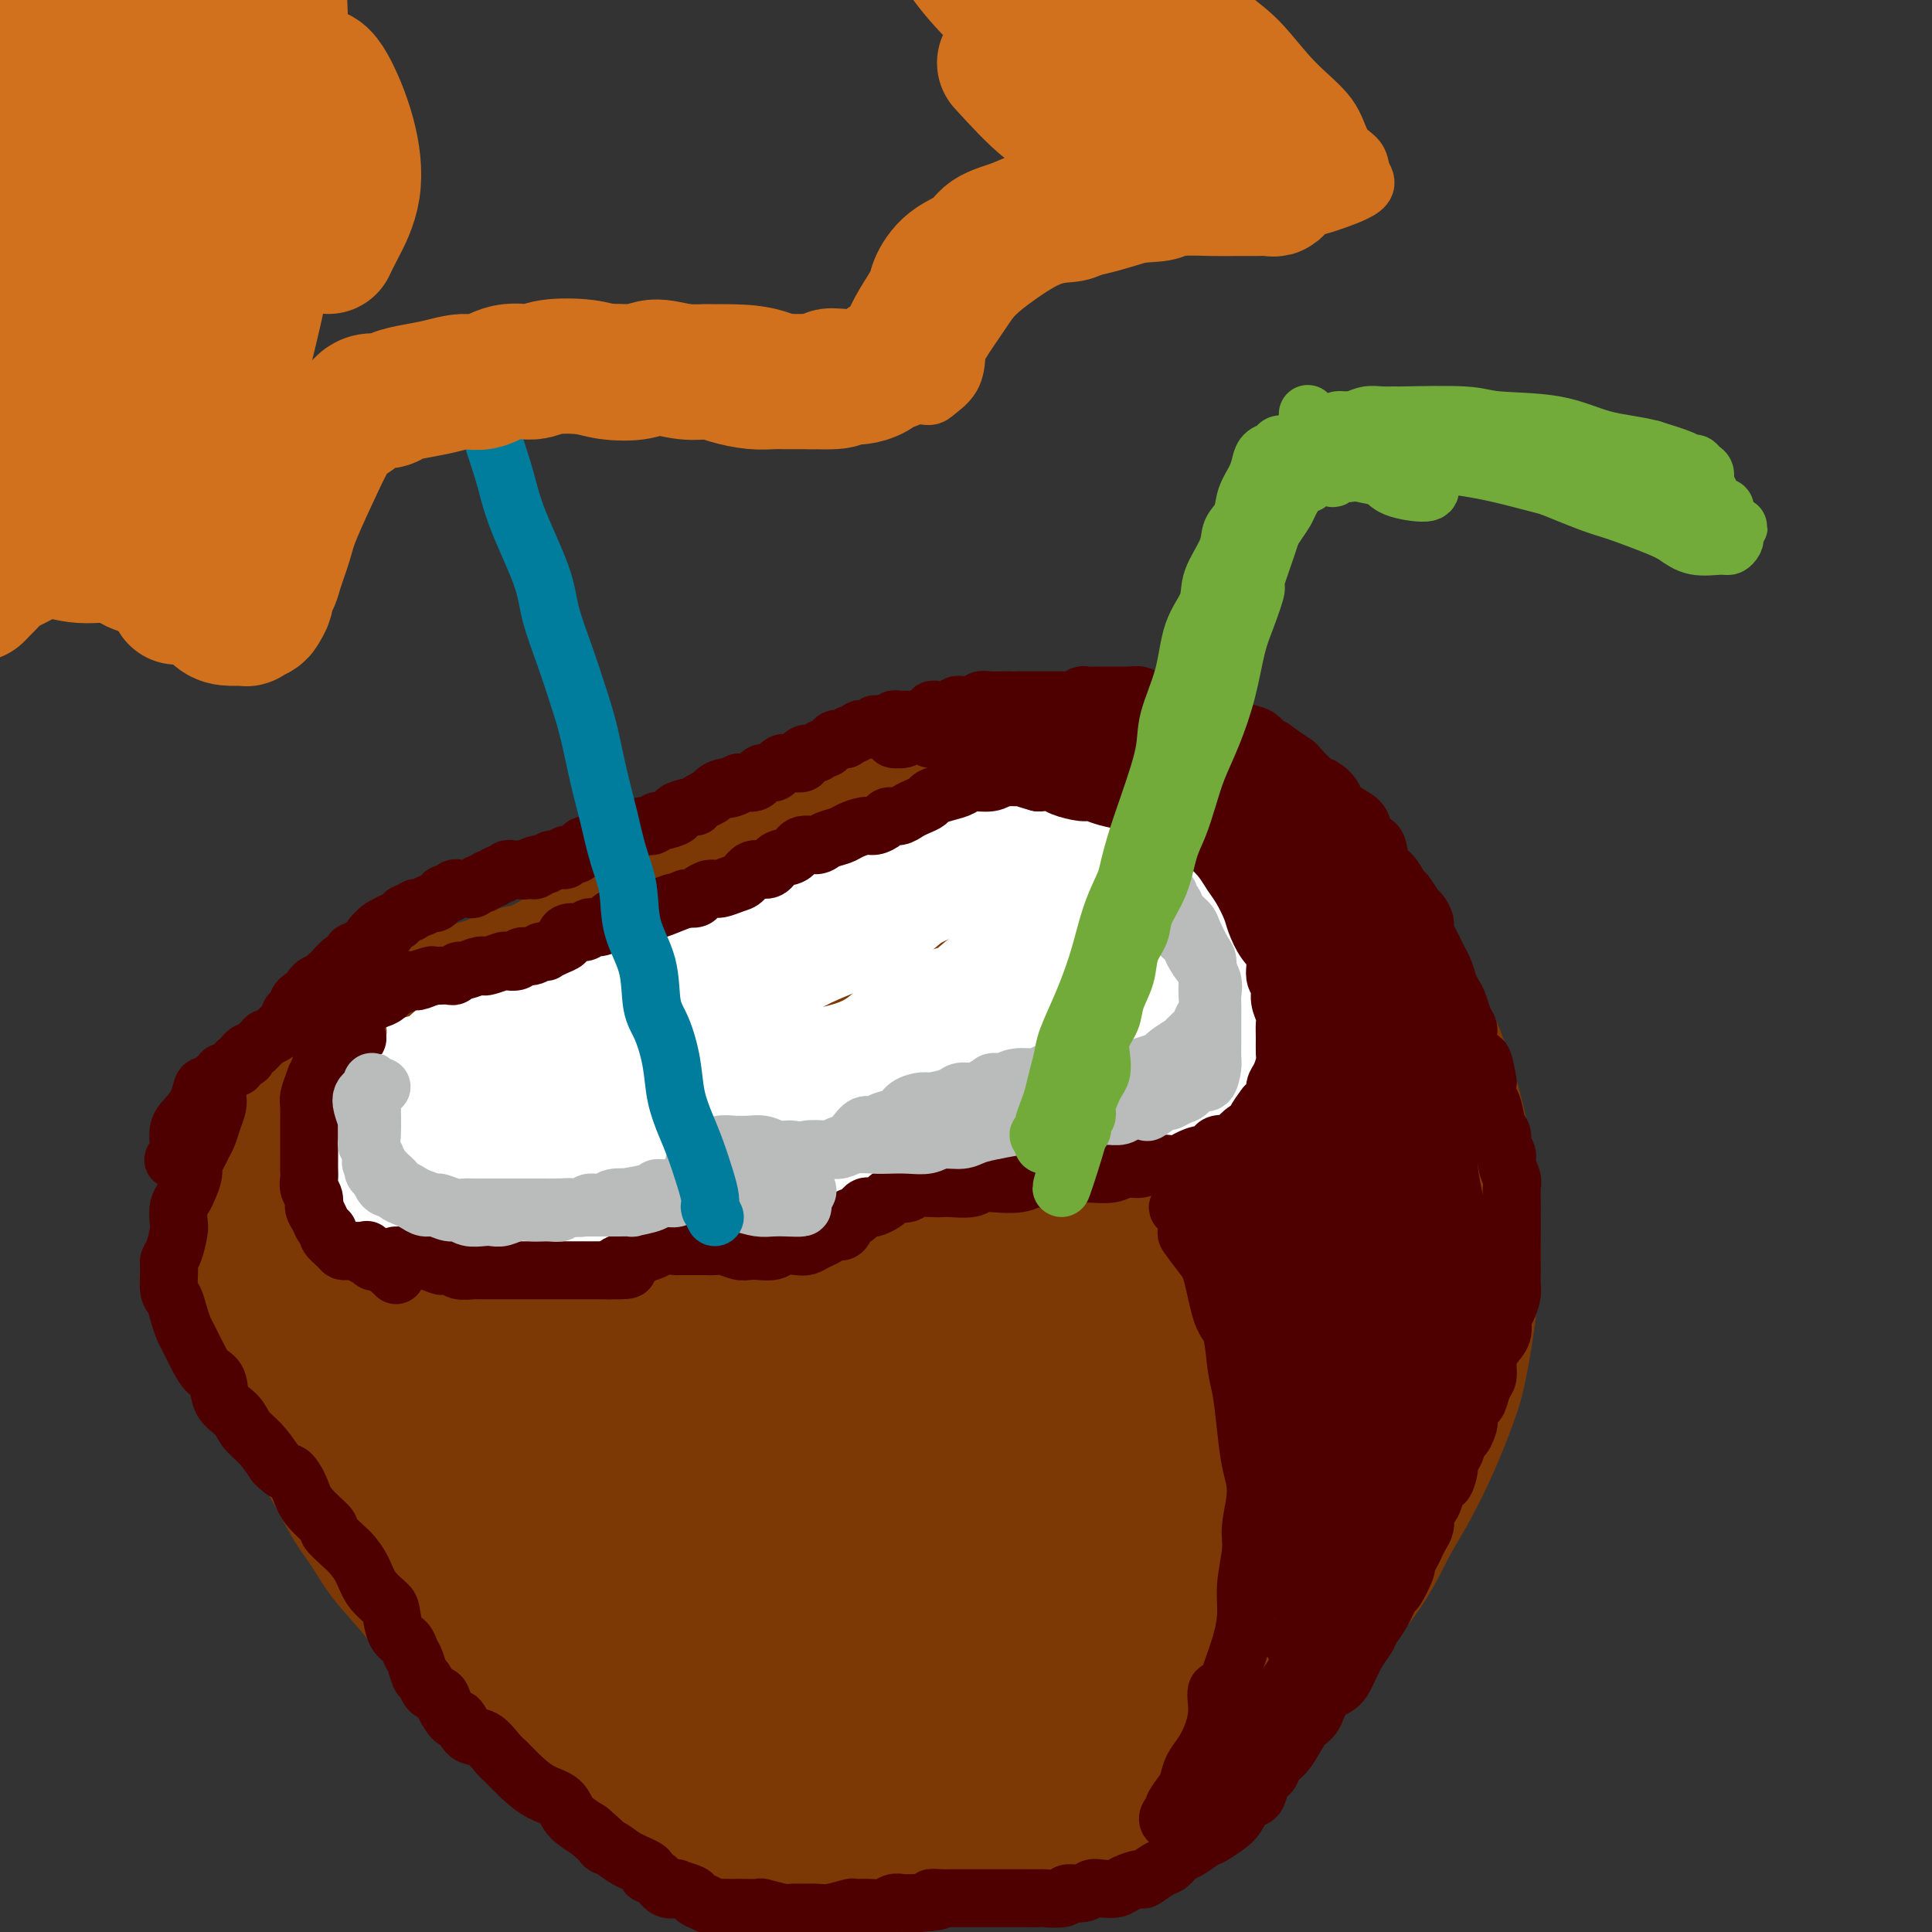 <svg viewBox='0 0 400 400' version='1.1' xmlns='http://www.w3.org/2000/svg' xmlns:xlink='http://www.w3.org/1999/xlink'><rect x="0" y="0" width="400" height="400" fill="#333333" stroke="none"/><g fill='none' stroke='#7C3805' stroke-width='20' stroke-linecap='round' stroke-linejoin='round'><path d='M119,215c-0.006,0.185 -0.012,0.369 0,0c0.012,-0.369 0.042,-1.292 0,-2c-0.042,-0.708 -0.156,-1.201 0,-2c0.156,-0.799 0.584,-1.903 1,-3c0.416,-1.097 0.822,-2.186 1,-3c0.178,-0.814 0.127,-1.354 1,-3c0.873,-1.646 2.668,-4.396 4,-6c1.332,-1.604 2.201,-2.060 3,-3c0.799,-0.940 1.528,-2.365 3,-4c1.472,-1.635 3.687,-3.480 6,-5c2.313,-1.520 4.725,-2.714 7,-4c2.275,-1.286 4.412,-2.665 7,-4c2.588,-1.335 5.625,-2.627 9,-4c3.375,-1.373 7.087,-2.827 10,-4c2.913,-1.173 5.029,-2.065 8,-3c2.971,-0.935 6.799,-1.912 11,-3c4.201,-1.088 8.775,-2.285 12,-3c3.225,-0.715 5.099,-0.946 8,-1c2.901,-0.054 6.827,0.069 11,0c4.173,-0.069 8.593,-0.331 12,0c3.407,0.331 5.801,1.254 9,2c3.199,0.746 7.204,1.316 11,3c3.796,1.684 7.382,4.482 11,7c3.618,2.518 7.268,4.756 10,7c2.732,2.244 4.544,4.495 7,7c2.456,2.505 5.554,5.263 8,9c2.446,3.737 4.238,8.452 6,12c1.762,3.548 3.493,5.931 5,9c1.507,3.069 2.790,6.826 4,11c1.210,4.174 2.346,8.764 3,13c0.654,4.236 0.827,8.118 1,12'/><path d='M308,250c0.879,5.578 1.076,7.022 1,10c-0.076,2.978 -0.425,7.488 -1,12c-0.575,4.512 -1.378,9.025 -2,12c-0.622,2.975 -1.065,4.413 -2,7c-0.935,2.587 -2.361,6.323 -4,10c-1.639,3.677 -3.489,7.294 -5,10c-1.511,2.706 -2.682,4.500 -4,7c-1.318,2.500 -2.784,5.705 -5,9c-2.216,3.295 -5.182,6.680 -7,9c-1.818,2.320 -2.490,3.576 -4,6c-1.510,2.424 -3.859,6.017 -6,9c-2.141,2.983 -4.073,5.355 -6,7c-1.927,1.645 -3.850,2.562 -6,4c-2.150,1.438 -4.526,3.398 -7,5c-2.474,1.602 -5.047,2.845 -8,4c-2.953,1.155 -6.288,2.221 -9,3c-2.712,0.779 -4.801,1.270 -7,2c-2.199,0.730 -4.507,1.698 -7,2c-2.493,0.302 -5.172,-0.062 -8,0c-2.828,0.062 -5.807,0.548 -9,1c-3.193,0.452 -6.602,0.868 -9,1c-2.398,0.132 -3.785,-0.020 -6,0c-2.215,0.020 -5.258,0.210 -8,0c-2.742,-0.210 -5.182,-0.822 -8,-1c-2.818,-0.178 -6.013,0.079 -9,0c-2.987,-0.079 -5.766,-0.494 -8,-1c-2.234,-0.506 -3.922,-1.102 -6,-2c-2.078,-0.898 -4.547,-2.096 -7,-3c-2.453,-0.904 -4.891,-1.513 -7,-2c-2.109,-0.487 -3.888,-0.854 -6,-2c-2.112,-1.146 -4.556,-3.073 -7,-5'/><path d='M121,364c-6.725,-2.902 -7.037,-3.157 -8,-4c-0.963,-0.843 -2.576,-2.274 -5,-4c-2.424,-1.726 -5.660,-3.748 -8,-6c-2.340,-2.252 -3.784,-4.734 -6,-7c-2.216,-2.266 -5.203,-4.317 -7,-6c-1.797,-1.683 -2.402,-2.999 -4,-5c-1.598,-2.001 -4.187,-4.687 -6,-7c-1.813,-2.313 -2.850,-4.251 -4,-6c-1.150,-1.749 -2.412,-3.307 -4,-6c-1.588,-2.693 -3.503,-6.520 -5,-9c-1.497,-2.480 -2.576,-3.614 -4,-6c-1.424,-2.386 -3.194,-6.023 -5,-10c-1.806,-3.977 -3.648,-8.294 -5,-11c-1.352,-2.706 -2.215,-3.801 -3,-6c-0.785,-2.199 -1.491,-5.501 -2,-8c-0.509,-2.499 -0.820,-4.194 -1,-6c-0.180,-1.806 -0.228,-3.722 0,-5c0.228,-1.278 0.733,-1.919 1,-3c0.267,-1.081 0.297,-2.603 1,-4c0.703,-1.397 2.079,-2.669 3,-4c0.921,-1.331 1.387,-2.719 2,-4c0.613,-1.281 1.373,-2.453 2,-4c0.627,-1.547 1.120,-3.468 2,-5c0.880,-1.532 2.145,-2.676 3,-4c0.855,-1.324 1.299,-2.829 2,-4c0.701,-1.171 1.660,-2.009 3,-3c1.340,-0.991 3.061,-2.136 4,-3c0.939,-0.864 1.097,-1.448 2,-2c0.903,-0.552 2.551,-1.072 4,-2c1.449,-0.928 2.700,-2.265 4,-3c1.300,-0.735 2.650,-0.867 4,-1'/><path d='M81,206c4.155,-2.278 4.044,-0.973 5,-1c0.956,-0.027 2.980,-1.387 4,-2c1.020,-0.613 1.038,-0.478 3,-1c1.962,-0.522 5.869,-1.701 7,-2c1.131,-0.299 -0.516,0.282 0,0c0.516,-0.282 3.193,-1.426 5,-2c1.807,-0.574 2.743,-0.577 4,-1c1.257,-0.423 2.834,-1.264 4,-2c1.166,-0.736 1.921,-1.366 3,-2c1.079,-0.634 2.483,-1.274 4,-2c1.517,-0.726 3.146,-1.540 4,-2c0.854,-0.460 0.933,-0.565 2,-1c1.067,-0.435 3.124,-1.199 5,-2c1.876,-0.801 3.572,-1.640 5,-2c1.428,-0.360 2.587,-0.243 4,-1c1.413,-0.757 3.079,-2.390 5,-3c1.921,-0.610 4.096,-0.199 6,-1c1.904,-0.801 3.538,-2.815 5,-4c1.462,-1.185 2.753,-1.542 4,-2c1.247,-0.458 2.452,-1.016 4,-2c1.548,-0.984 3.440,-2.392 5,-3c1.560,-0.608 2.790,-0.415 4,-1c1.210,-0.585 2.402,-1.947 4,-3c1.598,-1.053 3.604,-1.798 5,-2c1.396,-0.202 2.184,0.138 3,0c0.816,-0.138 1.662,-0.754 2,-1c0.338,-0.246 0.169,-0.123 0,0'/></g>
<g fill='none' stroke='#7C3805' stroke-width='28' stroke-linecap='round' stroke-linejoin='round'><path d='M159,238c-0.050,0.496 -0.100,0.991 0,1c0.100,0.009 0.350,-0.469 1,0c0.650,0.469 1.701,1.886 3,3c1.299,1.114 2.847,1.926 5,3c2.153,1.074 4.911,2.409 8,3c3.089,0.591 6.511,0.438 9,0c2.489,-0.438 4.047,-1.162 6,-2c1.953,-0.838 4.301,-1.789 5,-5c0.699,-3.211 -0.251,-8.683 -1,-13c-0.749,-4.317 -1.297,-7.480 -4,-12c-2.703,-4.520 -7.560,-10.396 -11,-15c-3.440,-4.604 -5.463,-7.936 -9,-11c-3.537,-3.064 -8.588,-5.859 -12,-7c-3.412,-1.141 -5.185,-0.626 -6,2c-0.815,2.626 -0.673,7.363 0,11c0.673,3.637 1.877,6.174 4,10c2.123,3.826 5.165,8.940 9,14c3.835,5.060 8.463,10.066 12,13c3.537,2.934 5.983,3.796 9,5c3.017,1.204 6.605,2.749 10,3c3.395,0.251 6.598,-0.794 9,-2c2.402,-1.206 4.004,-2.573 5,-6c0.996,-3.427 1.388,-8.912 1,-14c-0.388,-5.088 -1.555,-9.777 -3,-14c-1.445,-4.223 -3.168,-7.980 -6,-12c-2.832,-4.020 -6.773,-8.302 -10,-11c-3.227,-2.698 -5.740,-3.810 -8,-4c-2.260,-0.190 -4.269,0.543 -5,2c-0.731,1.457 -0.186,3.638 1,7c1.186,3.362 3.012,7.905 6,13c2.988,5.095 7.140,10.741 11,15c3.860,4.259 7.430,7.129 11,10'/><path d='M209,225c6.011,5.818 10.039,7.864 14,9c3.961,1.136 7.856,1.363 11,0c3.144,-1.363 5.538,-4.315 7,-8c1.462,-3.685 1.991,-8.103 1,-14c-0.991,-5.897 -3.502,-13.272 -5,-17c-1.498,-3.728 -1.982,-3.810 -4,-6c-2.018,-2.190 -5.568,-6.490 -9,-9c-3.432,-2.510 -6.745,-3.232 -9,-3c-2.255,0.232 -3.453,1.417 -4,4c-0.547,2.583 -0.443,6.565 0,11c0.443,4.435 1.223,9.324 3,14c1.777,4.676 4.549,9.140 8,14c3.451,4.860 7.580,10.117 11,13c3.420,2.883 6.130,3.392 10,4c3.870,0.608 8.900,1.315 12,1c3.100,-0.315 4.272,-1.652 6,-5c1.728,-3.348 4.013,-8.708 4,-15c-0.013,-6.292 -2.325,-13.515 -4,-19c-1.675,-5.485 -2.712,-9.232 -6,-14c-3.288,-4.768 -8.825,-10.556 -13,-14c-4.175,-3.444 -6.986,-4.542 -10,-5c-3.014,-0.458 -6.232,-0.276 -8,1c-1.768,1.276 -2.088,3.645 -2,7c0.088,3.355 0.584,7.694 2,13c1.416,5.306 3.750,11.578 6,16c2.250,4.422 4.414,6.994 8,11c3.586,4.006 8.593,9.446 12,13c3.407,3.554 5.212,5.221 8,6c2.788,0.779 6.558,0.671 9,-1c2.442,-1.671 3.555,-4.906 4,-9c0.445,-4.094 0.223,-9.047 0,-14'/><path d='M271,209c0.022,-5.550 -1.924,-7.926 -4,-12c-2.076,-4.074 -4.281,-9.846 -8,-14c-3.719,-4.154 -8.951,-6.689 -12,-8c-3.049,-1.311 -3.915,-1.399 -6,0c-2.085,1.399 -5.390,4.285 -7,8c-1.610,3.715 -1.525,8.259 0,14c1.525,5.741 4.490,12.678 7,18c2.510,5.322 4.567,9.028 8,14c3.433,4.972 8.244,11.211 13,16c4.756,4.789 9.457,8.128 13,10c3.543,1.872 5.929,2.277 9,2c3.071,-0.277 6.828,-1.237 9,-4c2.172,-2.763 2.759,-7.328 3,-11c0.241,-3.672 0.137,-6.452 -1,-11c-1.137,-4.548 -3.307,-10.866 -7,-17c-3.693,-6.134 -8.909,-12.086 -13,-16c-4.091,-3.914 -7.058,-5.790 -11,-7c-3.942,-1.210 -8.861,-1.754 -12,-2c-3.139,-0.246 -4.498,-0.196 -6,3c-1.502,3.196 -3.145,9.537 -4,14c-0.855,4.463 -0.921,7.048 0,12c0.921,4.952 2.831,12.271 6,19c3.169,6.729 7.599,12.867 11,18c3.401,5.133 5.775,9.260 9,13c3.225,3.740 7.301,7.092 10,9c2.699,1.908 4.021,2.373 6,2c1.979,-0.373 4.616,-1.583 6,-5c1.384,-3.417 1.515,-9.040 1,-14c-0.515,-4.960 -1.677,-9.259 -4,-16c-2.323,-6.741 -5.807,-15.926 -10,-23c-4.193,-7.074 -9.097,-12.037 -14,-17'/><path d='M263,204c-5.322,-4.767 -11.626,-8.186 -16,-10c-4.374,-1.814 -6.817,-2.024 -10,0c-3.183,2.024 -7.107,6.282 -9,10c-1.893,3.718 -1.753,6.896 -1,13c0.753,6.104 2.121,15.133 5,24c2.879,8.867 7.268,17.571 11,24c3.732,6.429 6.807,10.581 11,16c4.193,5.419 9.506,12.104 14,16c4.494,3.896 8.170,5.003 11,5c2.830,-0.003 4.814,-1.117 6,-4c1.186,-2.883 1.574,-7.535 1,-14c-0.574,-6.465 -2.110,-14.741 -4,-21c-1.890,-6.259 -4.135,-10.500 -8,-17c-3.865,-6.500 -9.351,-15.259 -16,-22c-6.649,-6.741 -14.461,-11.463 -20,-15c-5.539,-3.537 -8.805,-5.890 -14,-7c-5.195,-1.110 -12.319,-0.976 -18,0c-5.681,0.976 -9.917,2.794 -13,7c-3.083,4.206 -5.011,10.802 -5,16c0.011,5.198 1.962,8.999 5,16c3.038,7.001 7.164,17.200 12,26c4.836,8.800 10.381,16.199 17,24c6.619,7.801 14.312,16.004 20,21c5.688,4.996 9.372,6.783 14,9c4.628,2.217 10.200,4.862 14,4c3.800,-0.862 5.828,-5.231 7,-9c1.172,-3.769 1.488,-6.938 1,-13c-0.488,-6.062 -1.780,-15.017 -5,-24c-3.220,-8.983 -8.367,-17.996 -13,-25c-4.633,-7.004 -8.752,-12.001 -15,-18c-6.248,-5.999 -14.624,-12.999 -23,-20'/><path d='M222,216c-10.479,-8.284 -17.677,-9.993 -25,-11c-7.323,-1.007 -14.771,-1.313 -20,-1c-5.229,0.313 -8.240,1.245 -11,5c-2.760,3.755 -5.269,10.335 -6,15c-0.731,4.665 0.315,7.416 2,13c1.685,5.584 4.007,14.000 9,23c4.993,9.000 12.655,18.585 18,25c5.345,6.415 8.373,9.660 16,16c7.627,6.340 19.853,15.773 27,21c7.147,5.227 9.216,6.246 13,7c3.784,0.754 9.283,1.243 13,0c3.717,-1.243 5.650,-4.220 6,-9c0.350,-4.780 -0.885,-11.365 -3,-19c-2.115,-7.635 -5.111,-16.321 -10,-25c-4.889,-8.679 -11.671,-17.351 -20,-26c-8.329,-8.649 -18.204,-17.277 -26,-23c-7.796,-5.723 -13.512,-8.543 -21,-12c-7.488,-3.457 -16.747,-7.552 -23,-9c-6.253,-1.448 -9.498,-0.250 -13,2c-3.502,2.250 -7.259,5.552 -9,10c-1.741,4.448 -1.465,10.042 1,17c2.465,6.958 7.120,15.280 11,21c3.880,5.720 6.984,8.836 15,17c8.016,8.164 20.943,21.374 29,29c8.057,7.626 11.244,9.667 19,14c7.756,4.333 20.082,10.959 27,14c6.918,3.041 8.428,2.497 11,1c2.572,-1.497 6.205,-3.948 7,-8c0.795,-4.052 -1.247,-9.706 -4,-17c-2.753,-7.294 -6.215,-16.227 -12,-25c-5.785,-8.773 -13.892,-17.387 -22,-26'/><path d='M221,255c-6.341,-7.154 -11.193,-12.041 -19,-18c-7.807,-5.959 -18.568,-12.992 -28,-17c-9.432,-4.008 -17.533,-4.991 -24,-5c-6.467,-0.009 -11.299,0.955 -15,3c-3.701,2.045 -6.271,5.172 -7,10c-0.729,4.828 0.384,11.358 4,19c3.616,7.642 9.736,16.398 17,25c7.264,8.602 15.672,17.052 25,26c9.328,8.948 19.574,18.395 30,27c10.426,8.605 21.030,16.370 28,21c6.970,4.630 10.304,6.127 15,7c4.696,0.873 10.753,1.121 14,-1c3.247,-2.121 3.685,-6.612 3,-13c-0.685,-6.388 -2.494,-14.672 -6,-23c-3.506,-8.328 -8.708,-16.701 -16,-26c-7.292,-9.299 -16.674,-19.524 -26,-28c-9.326,-8.476 -18.597,-15.204 -29,-21c-10.403,-5.796 -21.937,-10.662 -30,-14c-8.063,-3.338 -12.656,-5.149 -19,-6c-6.344,-0.851 -14.440,-0.742 -20,1c-5.560,1.742 -8.585,5.116 -10,9c-1.415,3.884 -1.219,8.280 2,15c3.219,6.720 9.462,15.766 15,23c5.538,7.234 10.371,12.655 18,21c7.629,8.345 18.053,19.613 28,30c9.947,10.387 19.417,19.891 28,27c8.583,7.109 16.281,11.822 22,14c5.719,2.178 9.461,1.821 12,0c2.539,-1.821 3.876,-5.106 4,-10c0.124,-4.894 -0.965,-11.398 -4,-19c-3.035,-7.602 -8.018,-16.301 -13,-25'/><path d='M220,307c-5.706,-8.832 -13.472,-18.413 -20,-26c-6.528,-7.587 -11.819,-13.180 -19,-20c-7.181,-6.820 -16.252,-14.867 -25,-21c-8.748,-6.133 -17.172,-10.353 -24,-13c-6.828,-2.647 -12.061,-3.721 -17,-4c-4.939,-0.279 -9.584,0.238 -13,2c-3.416,1.762 -5.603,4.769 -7,7c-1.397,2.231 -2.005,3.686 0,9c2.005,5.314 6.623,14.485 13,24c6.377,9.515 14.513,19.372 21,27c6.487,7.628 11.324,13.026 19,21c7.676,7.974 18.190,18.523 27,27c8.810,8.477 15.914,14.882 22,19c6.086,4.118 11.152,5.950 15,6c3.848,0.050 6.477,-1.682 8,-6c1.523,-4.318 1.939,-11.223 0,-20c-1.939,-8.777 -6.233,-19.425 -9,-27c-2.767,-7.575 -4.006,-12.077 -11,-22c-6.994,-9.923 -19.742,-25.267 -28,-34c-8.258,-8.733 -12.027,-10.855 -19,-15c-6.973,-4.145 -17.151,-10.313 -26,-14c-8.849,-3.687 -16.369,-4.893 -23,-5c-6.631,-0.107 -12.374,0.885 -17,3c-4.626,2.115 -8.137,5.352 -9,10c-0.863,4.648 0.922,10.706 3,16c2.078,5.294 4.450,9.823 9,17c4.550,7.177 11.277,17.003 19,26c7.723,8.997 16.441,17.164 25,26c8.559,8.836 16.958,18.340 25,26c8.042,7.660 15.726,13.474 22,17c6.274,3.526 11.137,4.763 16,6'/><path d='M197,369c4.123,0.021 6.432,-2.927 8,-5c1.568,-2.073 2.396,-3.270 1,-11c-1.396,-7.730 -5.017,-21.992 -8,-31c-2.983,-9.008 -5.330,-12.761 -10,-20c-4.670,-7.239 -11.663,-17.965 -19,-27c-7.337,-9.035 -15.016,-16.381 -23,-23c-7.984,-6.619 -16.271,-12.511 -24,-17c-7.729,-4.489 -14.898,-7.574 -22,-9c-7.102,-1.426 -14.137,-1.193 -18,0c-3.863,1.193 -4.553,3.347 -6,7c-1.447,3.653 -3.651,8.807 -3,15c0.651,6.193 4.156,13.425 8,21c3.844,7.575 8.025,15.491 14,24c5.975,8.509 13.743,17.610 21,26c7.257,8.390 14.004,16.067 21,23c6.996,6.933 14.241,13.120 19,17c4.759,3.880 7.033,5.452 11,6c3.967,0.548 9.629,0.071 12,-1c2.371,-1.071 1.452,-2.736 1,-6c-0.452,-3.264 -0.439,-8.126 -2,-13c-1.561,-4.874 -4.698,-9.760 -9,-16c-4.302,-6.240 -9.771,-13.835 -16,-21c-6.229,-7.165 -13.220,-13.901 -20,-20c-6.780,-6.099 -13.349,-11.562 -20,-16c-6.651,-4.438 -13.383,-7.850 -18,-10c-4.617,-2.150 -7.117,-3.038 -10,-3c-2.883,0.038 -6.148,1.002 -8,3c-1.852,1.998 -2.290,5.030 -2,9c0.290,3.970 1.309,8.876 4,15c2.691,6.124 7.055,13.464 12,21c4.945,7.536 10.473,15.268 16,23'/><path d='M107,330c7.554,11.513 12.441,18.296 18,25c5.559,6.704 11.792,13.329 16,18c4.208,4.671 6.393,7.386 9,9c2.607,1.614 5.636,2.125 7,2c1.364,-0.125 1.062,-0.888 0,-3c-1.062,-2.112 -2.884,-5.573 -6,-10c-3.116,-4.427 -7.528,-9.818 -11,-14c-3.472,-4.182 -6.006,-7.154 -12,-14c-5.994,-6.846 -15.450,-17.565 -21,-24c-5.550,-6.435 -7.195,-8.584 -12,-15c-4.805,-6.416 -12.770,-17.099 -17,-23c-4.230,-5.901 -4.726,-7.022 -6,-10c-1.274,-2.978 -3.325,-7.815 -4,-11c-0.675,-3.185 0.028,-4.717 1,-6c0.972,-1.283 2.213,-2.317 3,-3c0.787,-0.683 1.120,-1.017 1,-1c-0.120,0.017 -0.691,0.384 -1,1c-0.309,0.616 -0.355,1.480 -1,3c-0.645,1.520 -1.890,3.697 -3,6c-1.110,2.303 -2.085,4.734 -3,7c-0.915,2.266 -1.770,4.368 -2,7c-0.230,2.632 0.165,5.795 1,9c0.835,3.205 2.109,6.452 4,10c1.891,3.548 4.400,7.398 7,10c2.600,2.602 5.291,3.957 7,5c1.709,1.043 2.436,1.773 3,2c0.564,0.227 0.966,-0.050 1,-1c0.034,-0.950 -0.300,-2.574 -1,-5c-0.700,-2.426 -1.765,-5.653 -3,-9c-1.235,-3.347 -2.638,-6.813 -4,-10c-1.362,-3.187 -2.681,-6.093 -4,-9'/><path d='M74,276c-2.498,-7.056 -3.243,-7.694 -4,-9c-0.757,-1.306 -1.526,-3.278 -2,-6c-0.474,-2.722 -0.655,-6.194 -1,-8c-0.345,-1.806 -0.856,-1.945 -1,-3c-0.144,-1.055 0.080,-3.025 0,-4c-0.080,-0.975 -0.463,-0.953 0,1c0.463,1.953 1.772,5.838 2,8c0.228,2.162 -0.625,2.601 0,6c0.625,3.399 2.729,9.757 4,14c1.271,4.243 1.711,6.372 3,10c1.289,3.628 3.429,8.755 5,13c1.571,4.245 2.574,7.608 4,11c1.426,3.392 3.276,6.812 5,10c1.724,3.188 3.323,6.142 5,9c1.677,2.858 3.433,5.619 5,8c1.567,2.381 2.943,4.383 5,7c2.057,2.617 4.793,5.849 7,8c2.207,2.151 3.886,3.222 6,5c2.114,1.778 4.662,4.263 7,6c2.338,1.737 4.464,2.728 7,4c2.536,1.272 5.482,2.827 8,4c2.518,1.173 4.608,1.964 7,3c2.392,1.036 5.085,2.318 7,3c1.915,0.682 3.051,0.765 5,1c1.949,0.235 4.710,0.623 7,1c2.290,0.377 4.108,0.742 6,1c1.892,0.258 3.858,0.409 6,1c2.142,0.591 4.461,1.621 7,2c2.539,0.379 5.297,0.108 8,0c2.703,-0.108 5.352,-0.054 8,0'/><path d='M200,382c8.617,0.578 6.659,-0.978 8,-2c1.341,-1.022 5.982,-1.509 9,-2c3.018,-0.491 4.414,-0.984 9,-3c4.586,-2.016 12.360,-5.555 15,-7c2.640,-1.445 0.144,-0.796 1,-2c0.856,-1.204 5.064,-4.262 8,-7c2.936,-2.738 4.599,-5.157 6,-8c1.401,-2.843 2.539,-6.109 4,-9c1.461,-2.891 3.244,-5.408 4,-7c0.756,-1.592 0.486,-2.261 1,-3c0.514,-0.739 1.814,-1.548 2,-2c0.186,-0.452 -0.742,-0.545 -1,0c-0.258,0.545 0.155,1.730 0,3c-0.155,1.270 -0.876,2.627 -2,5c-1.124,2.373 -2.649,5.763 -4,9c-1.351,3.237 -2.527,6.322 -4,9c-1.473,2.678 -3.243,4.949 -5,7c-1.757,2.051 -3.499,3.881 -6,6c-2.501,2.119 -5.759,4.526 -8,6c-2.241,1.474 -3.465,2.013 -7,3c-3.535,0.987 -9.381,2.422 -13,3c-3.619,0.578 -5.010,0.301 -8,0c-2.990,-0.301 -7.580,-0.624 -12,-1c-4.420,-0.376 -8.669,-0.805 -13,-2c-4.331,-1.195 -8.745,-3.157 -13,-5c-4.255,-1.843 -8.353,-3.567 -13,-7c-4.647,-3.433 -9.845,-8.575 -14,-13c-4.155,-4.425 -7.268,-8.135 -12,-15c-4.732,-6.865 -11.082,-16.887 -15,-24c-3.918,-7.113 -5.405,-11.318 -6,-13c-0.595,-1.682 -0.297,-0.841 0,0'/></g>
<g fill='none' stroke='#FFFFFF' stroke-width='28' stroke-linecap='round' stroke-linejoin='round'><path d='M80,248c0.011,-0.375 0.021,-0.751 0,-1c-0.021,-0.249 -0.074,-0.372 0,-1c0.074,-0.628 0.274,-1.761 0,-3c-0.274,-1.239 -1.020,-2.582 -1,-4c0.020,-1.418 0.808,-2.909 1,-4c0.192,-1.091 -0.213,-1.782 0,-3c0.213,-1.218 1.042,-2.963 2,-4c0.958,-1.037 2.044,-1.364 3,-2c0.956,-0.636 1.780,-1.579 3,-2c1.220,-0.421 2.836,-0.320 4,-1c1.164,-0.680 1.878,-2.140 3,-3c1.122,-0.860 2.653,-1.118 4,-2c1.347,-0.882 2.509,-2.387 4,-3c1.491,-0.613 3.312,-0.336 5,-1c1.688,-0.664 3.242,-2.271 5,-3c1.758,-0.729 3.718,-0.580 6,-1c2.282,-0.420 4.886,-1.410 7,-2c2.114,-0.590 3.739,-0.779 6,-1c2.261,-0.221 5.159,-0.475 8,-1c2.841,-0.525 5.627,-1.323 8,-2c2.373,-0.677 4.335,-1.234 6,-2c1.665,-0.766 3.033,-1.741 5,-3c1.967,-1.259 4.532,-2.801 7,-4c2.468,-1.199 4.839,-2.055 7,-3c2.161,-0.945 4.113,-1.978 6,-3c1.887,-1.022 3.711,-2.032 5,-3c1.289,-0.968 2.044,-1.895 4,-3c1.956,-1.105 5.112,-2.389 7,-3c1.888,-0.611 2.508,-0.549 4,-1c1.492,-0.451 3.855,-1.415 6,-2c2.145,-0.585 4.073,-0.793 6,-1'/><path d='M211,176c4.124,-0.896 2.933,0.363 4,1c1.067,0.637 4.390,0.653 7,1c2.610,0.347 4.507,1.025 6,2c1.493,0.975 2.583,2.248 4,3c1.417,0.752 3.160,0.984 5,2c1.840,1.016 3.777,2.815 5,4c1.223,1.185 1.733,1.755 3,3c1.267,1.245 3.292,3.166 5,5c1.708,1.834 3.101,3.583 4,5c0.899,1.417 1.305,2.504 2,4c0.695,1.496 1.679,3.403 2,5c0.321,1.597 -0.022,2.885 0,4c0.022,1.115 0.409,2.057 0,3c-0.409,0.943 -1.612,1.889 -3,3c-1.388,1.111 -2.960,2.389 -4,3c-1.040,0.611 -1.549,0.556 -3,1c-1.451,0.444 -3.844,1.387 -6,2c-2.156,0.613 -4.077,0.896 -6,1c-1.923,0.104 -3.850,0.028 -6,0c-2.150,-0.028 -4.523,-0.007 -7,0c-2.477,0.007 -5.057,0.001 -7,0c-1.943,-0.001 -3.250,0.003 -5,0c-1.750,-0.003 -3.944,-0.013 -6,0c-2.056,0.013 -3.973,0.051 -6,0c-2.027,-0.051 -4.164,-0.190 -6,0c-1.836,0.190 -3.371,0.707 -5,1c-1.629,0.293 -3.351,0.360 -5,1c-1.649,0.640 -3.226,1.852 -5,3c-1.774,1.148 -3.747,2.232 -5,3c-1.253,0.768 -1.787,1.219 -3,2c-1.213,0.781 -3.107,1.890 -5,3'/><path d='M165,241c-3.938,1.932 -4.784,1.263 -6,1c-1.216,-0.263 -2.804,-0.120 -4,0c-1.196,0.120 -2.000,0.216 -4,0c-2.000,-0.216 -5.195,-0.745 -7,-1c-1.805,-0.255 -2.218,-0.234 -4,0c-1.782,0.234 -4.932,0.683 -7,1c-2.068,0.317 -3.055,0.502 -4,1c-0.945,0.498 -1.847,1.310 -3,2c-1.153,0.690 -2.555,1.258 -4,2c-1.445,0.742 -2.932,1.659 -4,2c-1.068,0.341 -1.717,0.105 -3,0c-1.283,-0.105 -3.200,-0.081 -5,0c-1.800,0.081 -3.483,0.219 -5,0c-1.517,-0.219 -2.869,-0.795 -4,-1c-1.131,-0.205 -2.042,-0.040 -3,0c-0.958,0.040 -1.962,-0.046 -3,0c-1.038,0.046 -2.110,0.223 -3,0c-0.890,-0.223 -1.598,-0.847 -2,-1c-0.402,-0.153 -0.497,0.163 -1,0c-0.503,-0.163 -1.415,-0.806 -2,-1c-0.585,-0.194 -0.843,0.061 -1,0c-0.157,-0.061 -0.213,-0.437 0,-1c0.213,-0.563 0.696,-1.312 1,-2c0.304,-0.688 0.431,-1.314 1,-2c0.569,-0.686 1.581,-1.430 2,-2c0.419,-0.570 0.244,-0.965 1,-2c0.756,-1.035 2.443,-2.708 4,-4c1.557,-1.292 2.984,-2.202 4,-3c1.016,-0.798 1.620,-1.484 3,-2c1.380,-0.516 3.537,-0.862 6,-1c2.463,-0.138 5.231,-0.069 8,0'/><path d='M116,227c3.061,0.083 3.715,0.790 6,1c2.285,0.210 6.202,-0.079 10,0c3.798,0.079 7.476,0.525 11,1c3.524,0.475 6.894,0.977 10,1c3.106,0.023 5.947,-0.434 9,-1c3.053,-0.566 6.318,-1.242 9,-2c2.682,-0.758 4.782,-1.598 7,-3c2.218,-1.402 4.554,-3.366 7,-5c2.446,-1.634 5.003,-2.936 7,-4c1.997,-1.064 3.434,-1.888 5,-3c1.566,-1.112 3.262,-2.513 5,-4c1.738,-1.487 3.518,-3.062 5,-4c1.482,-0.938 2.665,-1.240 4,-2c1.335,-0.760 2.822,-1.979 4,-3c1.178,-1.021 2.048,-1.845 3,-2c0.952,-0.155 1.985,0.360 3,1c1.015,0.640 2.012,1.407 3,2c0.988,0.593 1.967,1.014 3,2c1.033,0.986 2.119,2.537 3,4c0.881,1.463 1.558,2.838 2,4c0.442,1.162 0.648,2.109 1,3c0.352,0.891 0.848,1.724 1,2c0.152,0.276 -0.042,-0.006 -1,0c-0.958,0.006 -2.681,0.299 -4,0c-1.319,-0.299 -2.235,-1.191 -4,-2c-1.765,-0.809 -4.379,-1.535 -6,-2c-1.621,-0.465 -2.249,-0.669 -4,-1c-1.751,-0.331 -4.624,-0.790 -7,-1c-2.376,-0.210 -4.255,-0.172 -6,0c-1.745,0.172 -3.356,0.478 -5,1c-1.644,0.522 -3.322,1.261 -5,2'/><path d='M192,212c-3.393,0.942 -3.874,1.796 -5,3c-1.126,1.204 -2.896,2.757 -5,4c-2.104,1.243 -4.543,2.175 -8,3c-3.457,0.825 -7.932,1.541 -11,2c-3.068,0.459 -4.730,0.659 -8,0c-3.270,-0.659 -8.150,-2.177 -11,-3c-2.850,-0.823 -3.672,-0.949 -4,-1c-0.328,-0.051 -0.164,-0.025 0,0'/></g>
<g fill='none' stroke='#7C3805' stroke-width='6' stroke-linecap='round' stroke-linejoin='round'><path d='M77,213c0.057,0.303 0.115,0.605 0,1c-0.115,0.395 -0.401,0.881 -1,1c-0.599,0.119 -1.509,-0.130 -2,0c-0.491,0.130 -0.562,0.638 -1,1c-0.438,0.362 -1.245,0.576 -2,1c-0.755,0.424 -1.460,1.056 -2,2c-0.540,0.944 -0.915,2.200 -1,3c-0.085,0.800 0.121,1.145 0,2c-0.121,0.855 -0.568,2.221 -1,3c-0.432,0.779 -0.848,0.971 -1,2c-0.152,1.029 -0.041,2.897 0,4c0.041,1.103 0.011,1.443 0,2c-0.011,0.557 -0.003,1.332 0,2c0.003,0.668 -0.000,1.230 0,2c0.000,0.770 0.004,1.749 0,2c-0.004,0.251 -0.016,-0.228 0,0c0.016,0.228 0.061,1.161 0,2c-0.061,0.839 -0.226,1.585 0,2c0.226,0.415 0.844,0.500 1,1c0.156,0.500 -0.150,1.415 0,2c0.150,0.585 0.757,0.839 1,1c0.243,0.161 0.121,0.227 0,1c-0.121,0.773 -0.239,2.252 0,3c0.239,0.748 0.837,0.764 1,1c0.163,0.236 -0.110,0.693 0,1c0.110,0.307 0.604,0.463 1,1c0.396,0.537 0.694,1.453 1,2c0.306,0.547 0.621,0.724 1,1c0.379,0.276 0.823,0.650 1,1c0.177,0.350 0.089,0.675 0,1'/><path d='M73,261c1.431,2.928 1.507,2.249 2,2c0.493,-0.249 1.402,-0.067 2,0c0.598,0.067 0.885,0.019 1,0c0.115,-0.019 0.057,-0.010 0,0'/></g>
<g fill='none' stroke='#4E0000' stroke-width='12' stroke-linecap='round' stroke-linejoin='round'><path d='M74,215c-0.407,0.031 -0.815,0.063 -1,0c-0.185,-0.063 -0.149,-0.220 0,0c0.149,0.220 0.410,0.818 0,1c-0.410,0.182 -1.490,-0.050 -2,0c-0.510,0.050 -0.451,0.382 -1,1c-0.549,0.618 -1.706,1.520 -2,2c-0.294,0.480 0.275,0.536 0,1c-0.275,0.464 -1.394,1.336 -2,2c-0.606,0.664 -0.698,1.118 -1,2c-0.302,0.882 -0.813,2.190 -1,3c-0.187,0.810 -0.050,1.122 0,2c0.050,0.878 0.013,2.322 0,3c-0.013,0.678 -0.004,0.590 0,1c0.004,0.410 0.001,1.317 0,2c-0.001,0.683 -0.001,1.142 0,2c0.001,0.858 0.004,2.117 0,3c-0.004,0.883 -0.016,1.391 0,2c0.016,0.609 0.060,1.318 0,2c-0.060,0.682 -0.224,1.338 0,2c0.224,0.662 0.835,1.329 1,2c0.165,0.671 -0.115,1.345 0,2c0.115,0.655 0.626,1.292 1,2c0.374,0.708 0.611,1.486 1,2c0.389,0.514 0.930,0.765 1,1c0.070,0.235 -0.332,0.455 0,1c0.332,0.545 1.398,1.414 2,2c0.602,0.586 0.739,0.889 1,1c0.261,0.111 0.647,0.030 1,0c0.353,-0.030 0.672,-0.009 1,0c0.328,0.009 0.664,0.004 1,0'/><path d='M74,259c1.625,1.306 1.686,1.070 2,1c0.314,-0.070 0.879,0.026 1,0c0.121,-0.026 -0.202,-0.176 0,0c0.202,0.176 0.931,0.676 1,1c0.069,0.324 -0.520,0.472 -1,0c-0.480,-0.472 -0.851,-1.563 -1,-2c-0.149,-0.437 -0.074,-0.218 0,0'/><path d='M82,264c-0.431,-0.447 -0.861,-0.894 -1,-1c-0.139,-0.106 0.014,0.130 0,0c-0.014,-0.130 -0.196,-0.624 0,-1c0.196,-0.376 0.769,-0.633 1,-1c0.231,-0.367 0.121,-0.845 0,-1c-0.121,-0.155 -0.254,0.011 0,0c0.254,-0.011 0.896,-0.200 1,0c0.104,0.200 -0.329,0.789 0,1c0.329,0.211 1.421,0.043 2,0c0.579,-0.043 0.646,0.040 1,0c0.354,-0.040 0.996,-0.203 2,0c1.004,0.203 2.371,0.772 3,1c0.629,0.228 0.521,0.114 1,0c0.479,-0.114 1.546,-0.227 2,0c0.454,0.227 0.296,0.793 1,1c0.704,0.207 2.268,0.056 3,0c0.732,-0.056 0.630,-0.015 1,0c0.370,0.015 1.212,0.004 2,0c0.788,-0.004 1.524,-0.001 2,0c0.476,0.001 0.694,0.000 1,0c0.306,-0.000 0.702,-0.000 1,0c0.298,0.000 0.498,0.000 1,0c0.502,-0.000 1.306,-0.000 2,0c0.694,0.000 1.278,0.000 2,0c0.722,-0.000 1.582,-0.000 2,0c0.418,0.000 0.395,0.000 1,0c0.605,-0.000 1.839,-0.000 3,0c1.161,0.000 2.249,0.000 3,0c0.751,-0.000 1.164,-0.000 2,0c0.836,0.000 2.096,0.000 3,0c0.904,-0.000 1.452,-0.000 2,0'/><path d='M126,263c7.082,0.131 2.788,-0.543 2,-1c-0.788,-0.457 1.930,-0.697 3,-1c1.070,-0.303 0.491,-0.670 1,-1c0.509,-0.330 2.107,-0.624 3,-1c0.893,-0.376 1.082,-0.833 2,-1c0.918,-0.167 2.564,-0.045 3,0c0.436,0.045 -0.337,0.011 0,0c0.337,-0.011 1.785,0.001 3,0c1.215,-0.001 2.199,-0.014 3,0c0.801,0.014 1.421,0.056 2,0c0.579,-0.056 1.118,-0.210 2,0c0.882,0.210 2.108,0.785 3,1c0.892,0.215 1.450,0.072 2,0c0.550,-0.072 1.092,-0.071 2,0c0.908,0.071 2.182,0.212 3,0c0.818,-0.212 1.181,-0.779 2,-1c0.819,-0.221 2.095,-0.097 3,0c0.905,0.097 1.439,0.166 2,0c0.561,-0.166 1.148,-0.566 2,-1c0.852,-0.434 1.968,-0.903 2,-1c0.032,-0.097 -1.022,0.176 -1,0c0.022,-0.176 1.118,-0.802 2,-1c0.882,-0.198 1.549,0.030 2,0c0.451,-0.030 0.684,-0.320 1,-1c0.316,-0.680 0.714,-1.751 1,-2c0.286,-0.249 0.462,0.323 1,0c0.538,-0.323 1.440,-1.539 2,-2c0.560,-0.461 0.779,-0.165 1,0c0.221,0.165 0.444,0.198 1,0c0.556,-0.198 1.445,-0.628 2,-1c0.555,-0.372 0.778,-0.686 1,-1'/><path d='M184,248c2.653,-1.635 1.785,-1.223 2,-1c0.215,0.223 1.511,0.256 2,0c0.489,-0.256 0.169,-0.800 1,-1c0.831,-0.200 2.813,-0.057 4,0c1.187,0.057 1.579,0.029 2,0c0.421,-0.029 0.871,-0.059 2,0c1.129,0.059 2.936,0.208 4,0c1.064,-0.208 1.386,-0.773 2,-1c0.614,-0.227 1.521,-0.117 3,0c1.479,0.117 3.531,0.242 5,0c1.469,-0.242 2.356,-0.850 3,-1c0.644,-0.150 1.047,0.157 2,0c0.953,-0.157 2.457,-0.778 4,-1c1.543,-0.222 3.126,-0.044 4,0c0.874,0.044 1.038,-0.044 2,0c0.962,0.044 2.723,0.222 4,0c1.277,-0.222 2.072,-0.843 3,-1c0.928,-0.157 1.991,0.152 3,0c1.009,-0.152 1.964,-0.763 3,-1c1.036,-0.237 2.152,-0.100 3,0c0.848,0.100 1.430,0.163 2,0c0.570,-0.163 1.130,-0.551 2,-1c0.870,-0.449 2.050,-0.960 3,-1c0.950,-0.040 1.672,0.389 2,0c0.328,-0.389 0.264,-1.596 1,-2c0.736,-0.404 2.273,-0.005 3,0c0.727,0.005 0.645,-0.386 1,-1c0.355,-0.614 1.147,-1.453 2,-2c0.853,-0.547 1.768,-0.801 2,-1c0.232,-0.199 -0.219,-0.343 0,-1c0.219,-0.657 1.110,-1.829 2,-3'/><path d='M262,229c1.548,-1.590 1.917,-1.566 2,-2c0.083,-0.434 -0.121,-1.326 0,-2c0.121,-0.674 0.568,-1.129 1,-2c0.432,-0.871 0.849,-2.158 1,-3c0.151,-0.842 0.036,-1.239 0,-2c-0.036,-0.761 0.005,-1.885 0,-3c-0.005,-1.115 -0.058,-2.222 0,-3c0.058,-0.778 0.227,-1.227 0,-2c-0.227,-0.773 -0.851,-1.872 -1,-3c-0.149,-1.128 0.177,-2.287 0,-3c-0.177,-0.713 -0.859,-0.980 -1,-2c-0.141,-1.020 0.258,-2.794 0,-4c-0.258,-1.206 -1.171,-1.845 -2,-3c-0.829,-1.155 -1.572,-2.826 -2,-4c-0.428,-1.174 -0.540,-1.851 -1,-3c-0.460,-1.149 -1.268,-2.769 -2,-4c-0.732,-1.231 -1.388,-2.074 -2,-3c-0.612,-0.926 -1.178,-1.935 -2,-3c-0.822,-1.065 -1.898,-2.187 -3,-3c-1.102,-0.813 -2.228,-1.317 -3,-2c-0.772,-0.683 -1.188,-1.545 -2,-2c-0.812,-0.455 -2.020,-0.503 -3,-1c-0.980,-0.497 -1.733,-1.444 -3,-2c-1.267,-0.556 -3.047,-0.723 -4,-1c-0.953,-0.277 -1.078,-0.666 -2,-1c-0.922,-0.334 -2.641,-0.615 -4,-1c-1.359,-0.385 -2.359,-0.874 -3,-1c-0.641,-0.126 -0.924,0.111 -2,0c-1.076,-0.111 -2.943,-0.568 -4,-1c-1.057,-0.432 -1.302,-0.838 -2,-1c-0.698,-0.162 -1.849,-0.081 -3,0'/><path d='M215,162c-4.183,-1.138 -2.639,-0.981 -3,-1c-0.361,-0.019 -2.627,-0.212 -4,0c-1.373,0.212 -1.853,0.830 -3,1c-1.147,0.170 -2.961,-0.109 -4,0c-1.039,0.109 -1.304,0.607 -2,1c-0.696,0.393 -1.825,0.682 -3,1c-1.175,0.318 -2.398,0.663 -3,1c-0.602,0.337 -0.585,0.664 -1,1c-0.415,0.336 -1.262,0.681 -2,1c-0.738,0.319 -1.367,0.611 -2,1c-0.633,0.389 -1.271,0.874 -2,1c-0.729,0.126 -1.550,-0.107 -2,0c-0.450,0.107 -0.528,0.554 -1,1c-0.472,0.446 -1.338,0.893 -2,1c-0.662,0.107 -1.121,-0.125 -2,0c-0.879,0.125 -2.179,0.606 -3,1c-0.821,0.394 -1.163,0.701 -2,1c-0.837,0.299 -2.168,0.589 -3,1c-0.832,0.411 -1.167,0.941 -2,1c-0.833,0.059 -2.166,-0.354 -3,0c-0.834,0.354 -1.168,1.475 -2,2c-0.832,0.525 -2.161,0.455 -3,1c-0.839,0.545 -1.187,1.705 -2,2c-0.813,0.295 -2.090,-0.276 -3,0c-0.910,0.276 -1.452,1.397 -2,2c-0.548,0.603 -1.102,0.687 -2,1c-0.898,0.313 -2.141,0.855 -3,1c-0.859,0.145 -1.333,-0.105 -2,0c-0.667,0.105 -1.526,0.567 -2,1c-0.474,0.433 -0.564,0.838 -1,1c-0.436,0.162 -1.218,0.081 -2,0'/><path d='M142,186c-9.650,3.874 -4.275,1.559 -3,1c1.275,-0.559 -1.550,0.638 -3,1c-1.450,0.362 -1.526,-0.111 -2,0c-0.474,0.111 -1.348,0.804 -2,1c-0.652,0.196 -1.082,-0.106 -2,0c-0.918,0.106 -2.324,0.621 -3,1c-0.676,0.379 -0.622,0.623 -1,1c-0.378,0.377 -1.188,0.889 -2,1c-0.812,0.111 -1.628,-0.177 -2,0c-0.372,0.177 -0.301,0.821 -1,1c-0.699,0.179 -2.167,-0.106 -3,0c-0.833,0.106 -1.032,0.603 -1,1c0.032,0.397 0.293,0.694 0,1c-0.293,0.306 -1.142,0.622 -2,1c-0.858,0.378 -1.725,0.818 -2,1c-0.275,0.182 0.044,0.105 0,0c-0.044,-0.105 -0.450,-0.238 -1,0c-0.550,0.238 -1.245,0.847 -2,1c-0.755,0.153 -1.572,-0.152 -2,0c-0.428,0.152 -0.468,0.759 -1,1c-0.532,0.241 -1.555,0.116 -2,0c-0.445,-0.116 -0.312,-0.223 -1,0c-0.688,0.223 -2.198,0.777 -3,1c-0.802,0.223 -0.898,0.116 -1,0c-0.102,-0.116 -0.211,-0.241 -1,0c-0.789,0.241 -2.256,0.849 -3,1c-0.744,0.151 -0.763,-0.156 -1,0c-0.237,0.156 -0.692,0.774 -1,1c-0.308,0.226 -0.467,0.061 -1,0c-0.533,-0.061 -1.438,-0.017 -2,0c-0.562,0.017 -0.781,0.009 -1,0'/><path d='M90,202c-8.162,2.414 -2.568,0.450 -1,0c1.568,-0.450 -0.889,0.616 -2,1c-1.111,0.384 -0.874,0.087 -1,0c-0.126,-0.087 -0.614,0.036 -1,0c-0.386,-0.036 -0.669,-0.231 -1,0c-0.331,0.231 -0.711,0.889 -1,1c-0.289,0.111 -0.488,-0.326 -1,0c-0.512,0.326 -1.338,1.414 -2,2c-0.662,0.586 -1.162,0.668 -2,1c-0.838,0.332 -2.014,0.912 -3,2c-0.986,1.088 -1.781,2.684 -3,4c-1.219,1.316 -2.863,2.353 -4,4c-1.137,1.647 -1.768,3.905 -2,5c-0.232,1.095 -0.066,1.027 0,1c0.066,-0.027 0.033,-0.014 0,0'/><path d='M45,224c0.006,0.238 0.013,0.476 0,1c-0.013,0.524 -0.045,1.334 0,2c0.045,0.666 0.167,1.190 0,2c-0.167,0.810 -0.623,1.908 -1,3c-0.377,1.092 -0.675,2.178 -1,3c-0.325,0.822 -0.679,1.379 -1,2c-0.321,0.621 -0.611,1.307 -1,2c-0.389,0.693 -0.879,1.392 -1,2c-0.121,0.608 0.125,1.126 0,2c-0.125,0.874 -0.621,2.105 -1,3c-0.379,0.895 -0.640,1.454 -1,2c-0.360,0.546 -0.818,1.077 -1,2c-0.182,0.923 -0.087,2.237 0,3c0.087,0.763 0.166,0.975 0,2c-0.166,1.025 -0.577,2.865 -1,4c-0.423,1.135 -0.856,1.567 -1,2c-0.144,0.433 0.003,0.869 0,2c-0.003,1.131 -0.156,2.959 0,4c0.156,1.041 0.622,1.297 1,2c0.378,0.703 0.667,1.855 1,3c0.333,1.145 0.709,2.283 1,3c0.291,0.717 0.496,1.014 1,2c0.504,0.986 1.308,2.662 2,4c0.692,1.338 1.273,2.340 2,3c0.727,0.660 1.601,0.980 2,2c0.399,1.020 0.322,2.740 1,4c0.678,1.260 2.109,2.059 3,3c0.891,0.941 1.240,2.022 2,3c0.760,0.978 1.931,1.851 3,3c1.069,1.149 2.034,2.575 3,4'/><path d='M57,303c2.274,2.330 2.459,1.655 3,2c0.541,0.345 1.437,1.710 2,3c0.563,1.290 0.794,2.505 2,4c1.206,1.495 3.387,3.270 4,4c0.613,0.730 -0.343,0.414 0,1c0.343,0.586 1.983,2.072 3,3c1.017,0.928 1.410,1.296 2,2c0.590,0.704 1.375,1.743 2,3c0.625,1.257 1.088,2.731 2,4c0.912,1.269 2.272,2.332 3,3c0.728,0.668 0.825,0.940 1,2c0.175,1.060 0.428,2.908 1,4c0.572,1.092 1.463,1.429 2,2c0.537,0.571 0.720,1.375 1,2c0.280,0.625 0.656,1.070 1,2c0.344,0.930 0.654,2.345 1,3c0.346,0.655 0.726,0.552 1,1c0.274,0.448 0.440,1.448 1,2c0.560,0.552 1.514,0.656 2,1c0.486,0.344 0.503,0.927 1,2c0.497,1.073 1.474,2.637 2,3c0.526,0.363 0.601,-0.476 1,0c0.399,0.476 1.120,2.266 2,3c0.880,0.734 1.918,0.413 3,1c1.082,0.587 2.209,2.082 3,3c0.791,0.918 1.246,1.260 2,2c0.754,0.740 1.807,1.878 3,3c1.193,1.122 2.526,2.229 4,3c1.474,0.771 3.089,1.208 4,2c0.911,0.792 1.117,1.941 2,3c0.883,1.059 2.441,2.030 4,3'/><path d='M122,379c4.921,4.202 3.222,3.206 3,3c-0.222,-0.206 1.033,0.377 2,1c0.967,0.623 1.648,1.285 3,2c1.352,0.715 3.376,1.484 4,2c0.624,0.516 -0.151,0.778 0,1c0.151,0.222 1.228,0.402 2,1c0.772,0.598 1.239,1.613 2,2c0.761,0.387 1.817,0.145 2,0c0.183,-0.145 -0.508,-0.193 0,0c0.508,0.193 2.215,0.626 3,1c0.785,0.374 0.648,0.689 1,1c0.352,0.311 1.193,0.619 2,1c0.807,0.381 1.580,0.834 2,1c0.420,0.166 0.488,0.045 1,0c0.512,-0.045 1.468,-0.013 2,0c0.532,0.013 0.639,0.007 1,0c0.361,-0.007 0.975,-0.016 2,0c1.025,0.016 2.462,0.057 3,0c0.538,-0.057 0.178,-0.212 1,0c0.822,0.212 2.826,0.790 4,1c1.174,0.210 1.516,0.053 2,0c0.484,-0.053 1.108,0.000 2,0c0.892,-0.000 2.052,-0.053 3,0c0.948,0.053 1.686,0.211 3,0c1.314,-0.211 3.206,-0.792 4,-1c0.794,-0.208 0.491,-0.042 1,0c0.509,0.042 1.830,-0.041 3,0c1.170,0.041 2.190,0.207 3,0c0.810,-0.207 1.410,-0.786 2,-1c0.590,-0.214 1.168,-0.061 2,0c0.832,0.061 1.916,0.031 3,0'/><path d='M190,394c6.922,-0.381 3.727,-0.834 3,-1c-0.727,-0.166 1.015,-0.044 2,0c0.985,0.044 1.212,0.012 2,0c0.788,-0.012 2.137,-0.003 3,0c0.863,0.003 1.241,0.001 2,0c0.759,-0.001 1.899,-0.000 3,0c1.101,0.000 2.161,-0.000 3,0c0.839,0.000 1.455,0.001 2,0c0.545,-0.001 1.019,-0.004 2,0c0.981,0.004 2.469,0.016 3,0c0.531,-0.016 0.106,-0.061 1,0c0.894,0.061 3.106,0.226 4,0c0.894,-0.226 0.470,-0.845 1,-1c0.530,-0.155 2.013,0.152 3,0c0.987,-0.152 1.477,-0.763 2,-1c0.523,-0.237 1.080,-0.100 2,0c0.920,0.100 2.204,0.163 3,0c0.796,-0.163 1.105,-0.553 2,-1c0.895,-0.447 2.376,-0.950 3,-1c0.624,-0.050 0.393,0.353 1,0c0.607,-0.353 2.054,-1.460 3,-2c0.946,-0.540 1.393,-0.511 2,-1c0.607,-0.489 1.374,-1.496 2,-2c0.626,-0.504 1.112,-0.504 2,-1c0.888,-0.496 2.177,-1.489 3,-2c0.823,-0.511 1.180,-0.541 2,-1c0.820,-0.459 2.104,-1.347 3,-2c0.896,-0.653 1.405,-1.072 2,-2c0.595,-0.928 1.276,-2.365 2,-3c0.724,-0.635 1.493,-0.467 2,-1c0.507,-0.533 0.754,-1.766 1,-3'/><path d='M261,369c1.501,-1.747 1.753,-1.613 2,-2c0.247,-0.387 0.489,-1.295 1,-2c0.511,-0.705 1.291,-1.208 2,-2c0.709,-0.792 1.349,-1.874 2,-3c0.651,-1.126 1.315,-2.296 2,-3c0.685,-0.704 1.390,-0.944 2,-2c0.610,-1.056 1.123,-2.930 2,-4c0.877,-1.070 2.118,-1.336 3,-2c0.882,-0.664 1.405,-1.726 2,-3c0.595,-1.274 1.263,-2.759 2,-4c0.737,-1.241 1.544,-2.238 2,-3c0.456,-0.762 0.561,-1.291 1,-2c0.439,-0.709 1.213,-1.600 2,-3c0.787,-1.400 1.587,-3.309 2,-4c0.413,-0.691 0.439,-0.163 1,-1c0.561,-0.837 1.656,-3.039 2,-4c0.344,-0.961 -0.062,-0.680 0,-1c0.062,-0.320 0.591,-1.241 1,-2c0.409,-0.759 0.697,-1.355 1,-2c0.303,-0.645 0.620,-1.338 1,-2c0.380,-0.662 0.823,-1.292 1,-2c0.177,-0.708 0.089,-1.494 0,-2c-0.089,-0.506 -0.179,-0.732 0,-1c0.179,-0.268 0.626,-0.579 1,-1c0.374,-0.421 0.674,-0.953 1,-2c0.326,-1.047 0.679,-2.608 1,-3c0.321,-0.392 0.611,0.384 1,0c0.389,-0.384 0.877,-1.928 1,-3c0.123,-1.072 -0.121,-1.673 0,-2c0.121,-0.327 0.606,-0.379 1,-1c0.394,-0.621 0.697,-1.810 1,-3'/><path d='M302,298c2.638,-5.698 1.232,-1.945 1,-1c-0.232,0.945 0.711,-0.920 1,-2c0.289,-1.080 -0.076,-1.377 0,-2c0.076,-0.623 0.594,-1.573 1,-2c0.406,-0.427 0.699,-0.330 1,-1c0.301,-0.670 0.610,-2.107 1,-3c0.390,-0.893 0.860,-1.240 1,-2c0.140,-0.760 -0.051,-1.932 0,-3c0.051,-1.068 0.343,-2.033 1,-3c0.657,-0.967 1.679,-1.935 2,-3c0.321,-1.065 -0.057,-2.228 0,-3c0.057,-0.772 0.551,-1.152 1,-2c0.449,-0.848 0.852,-2.165 1,-3c0.148,-0.835 0.040,-1.188 0,-2c-0.040,-0.812 -0.011,-2.084 0,-3c0.011,-0.916 0.003,-1.474 0,-2c-0.003,-0.526 -0.001,-1.018 0,-2c0.001,-0.982 -0.000,-2.455 0,-3c0.000,-0.545 0.001,-0.161 0,-1c-0.001,-0.839 -0.004,-2.900 0,-4c0.004,-1.100 0.016,-1.239 0,-2c-0.016,-0.761 -0.061,-2.143 0,-3c0.061,-0.857 0.227,-1.189 0,-2c-0.227,-0.811 -0.849,-2.102 -1,-3c-0.151,-0.898 0.167,-1.403 0,-2c-0.167,-0.597 -0.819,-1.286 -1,-2c-0.181,-0.714 0.109,-1.454 0,-2c-0.109,-0.546 -0.617,-0.899 -1,-2c-0.383,-1.101 -0.642,-2.950 -1,-4c-0.358,-1.050 -0.817,-1.300 -1,-2c-0.183,-0.700 -0.092,-1.850 0,-3'/><path d='M308,224c-1.183,-7.423 -1.640,-3.980 -2,-3c-0.360,0.980 -0.621,-0.504 -1,-2c-0.379,-1.496 -0.875,-3.006 -1,-4c-0.125,-0.994 0.121,-1.473 0,-2c-0.121,-0.527 -0.610,-1.104 -1,-2c-0.390,-0.896 -0.682,-2.113 -1,-3c-0.318,-0.887 -0.663,-1.445 -1,-2c-0.337,-0.555 -0.667,-1.107 -1,-2c-0.333,-0.893 -0.667,-2.126 -1,-3c-0.333,-0.874 -0.663,-1.389 -1,-2c-0.337,-0.611 -0.682,-1.320 -1,-2c-0.318,-0.680 -0.609,-1.332 -1,-2c-0.391,-0.668 -0.882,-1.353 -1,-2c-0.118,-0.647 0.138,-1.256 0,-2c-0.138,-0.744 -0.670,-1.621 -1,-2c-0.330,-0.379 -0.460,-0.259 -1,-1c-0.540,-0.741 -1.492,-2.343 -2,-3c-0.508,-0.657 -0.574,-0.370 -1,-1c-0.426,-0.630 -1.213,-2.179 -2,-3c-0.787,-0.821 -1.575,-0.916 -2,-2c-0.425,-1.084 -0.489,-3.158 -1,-4c-0.511,-0.842 -1.470,-0.452 -2,-1c-0.530,-0.548 -0.632,-2.035 -1,-3c-0.368,-0.965 -1.003,-1.408 -2,-2c-0.997,-0.592 -2.355,-1.332 -3,-2c-0.645,-0.668 -0.577,-1.263 -1,-2c-0.423,-0.737 -1.337,-1.615 -2,-2c-0.663,-0.385 -1.075,-0.279 -2,-1c-0.925,-0.721 -2.365,-2.271 -3,-3c-0.635,-0.729 -0.467,-0.637 -1,-1c-0.533,-0.363 -1.766,-1.182 -3,-2'/><path d='M265,156c-2.982,-2.438 -1.937,-1.034 -2,-1c-0.063,0.034 -1.235,-1.301 -2,-2c-0.765,-0.699 -1.124,-0.762 -2,-1c-0.876,-0.238 -2.269,-0.652 -3,-1c-0.731,-0.348 -0.800,-0.631 -1,-1c-0.200,-0.369 -0.533,-0.823 -1,-1c-0.467,-0.177 -1.070,-0.075 -2,0c-0.930,0.075 -2.189,0.125 -3,0c-0.811,-0.125 -1.176,-0.425 -2,-1c-0.824,-0.575 -2.107,-1.426 -3,-2c-0.893,-0.574 -1.395,-0.872 -2,-1c-0.605,-0.128 -1.312,-0.087 -2,0c-0.688,0.087 -1.358,0.219 -2,0c-0.642,-0.219 -1.258,-0.791 -2,-1c-0.742,-0.209 -1.611,-0.056 -2,0c-0.389,0.056 -0.297,0.015 -1,0c-0.703,-0.015 -2.202,-0.005 -3,0c-0.798,0.005 -0.895,0.005 -1,0c-0.105,-0.005 -0.217,-0.015 -1,0c-0.783,0.015 -2.236,0.057 -3,0c-0.764,-0.057 -0.839,-0.211 -1,0c-0.161,0.211 -0.409,0.789 -1,1c-0.591,0.211 -1.524,0.057 -2,0c-0.476,-0.057 -0.495,-0.015 -1,0c-0.505,0.015 -1.496,0.004 -2,0c-0.504,-0.004 -0.521,-0.001 -1,0c-0.479,0.001 -1.421,0.000 -2,0c-0.579,-0.000 -0.794,-0.000 -1,0c-0.206,0.000 -0.402,0.000 -1,0c-0.598,-0.000 -1.600,-0.000 -2,0c-0.400,0.000 -0.200,0.000 0,0'/><path d='M211,145c-4.270,0.154 -2.443,0.040 -2,0c0.443,-0.040 -0.496,-0.007 -1,0c-0.504,0.007 -0.573,-0.012 -1,0c-0.427,0.012 -1.214,0.056 -2,0c-0.786,-0.056 -1.572,-0.212 -2,0c-0.428,0.212 -0.497,0.793 -1,1c-0.503,0.207 -1.440,0.041 -2,0c-0.560,-0.041 -0.741,0.041 -1,0c-0.259,-0.041 -0.594,-0.207 -1,0c-0.406,0.207 -0.882,0.788 -1,1c-0.118,0.212 0.122,0.056 0,0c-0.122,-0.056 -0.607,-0.011 -1,0c-0.393,0.011 -0.693,-0.011 -1,0c-0.307,0.011 -0.621,0.054 -1,0c-0.379,-0.054 -0.823,-0.207 -1,0c-0.177,0.207 -0.089,0.773 0,1c0.089,0.227 0.177,0.113 0,0c-0.177,-0.113 -0.621,-0.227 -1,0c-0.379,0.227 -0.694,0.793 -1,1c-0.306,0.207 -0.603,0.056 -1,0c-0.397,-0.056 -0.894,-0.015 -1,0c-0.106,0.015 0.179,0.004 0,0c-0.179,-0.004 -0.823,-0.002 -1,0c-0.177,0.002 0.111,0.004 0,0c-0.111,-0.004 -0.622,-0.015 -1,0c-0.378,0.015 -0.623,0.057 -1,0c-0.377,-0.057 -0.884,-0.211 -1,0c-0.116,0.211 0.161,0.788 0,1c-0.161,0.212 -0.760,0.061 -1,0c-0.240,-0.061 -0.120,-0.030 0,0'/><path d='M184,150c-4.354,0.769 -1.740,0.192 -1,0c0.740,-0.192 -0.393,0.001 -1,0c-0.607,-0.001 -0.687,-0.198 -1,0c-0.313,0.198 -0.857,0.789 -1,1c-0.143,0.211 0.117,0.041 0,0c-0.117,-0.041 -0.610,0.045 -1,0c-0.390,-0.045 -0.678,-0.222 -1,0c-0.322,0.222 -0.678,0.844 -1,1c-0.322,0.156 -0.611,-0.155 -1,0c-0.389,0.155 -0.878,0.776 -1,1c-0.122,0.224 0.122,0.050 0,0c-0.122,-0.050 -0.610,0.024 -1,0c-0.390,-0.024 -0.681,-0.146 -1,0c-0.319,0.146 -0.666,0.560 -1,1c-0.334,0.440 -0.654,0.905 -1,1c-0.346,0.095 -0.718,-0.181 -1,0c-0.282,0.181 -0.475,0.819 -1,1c-0.525,0.181 -1.384,-0.095 -2,0c-0.616,0.095 -0.991,0.561 -1,1c-0.009,0.439 0.348,0.852 0,1c-0.348,0.148 -1.402,0.029 -2,0c-0.598,-0.029 -0.741,0.030 -1,0c-0.259,-0.030 -0.633,-0.149 -1,0c-0.367,0.149 -0.727,0.565 -1,1c-0.273,0.435 -0.458,0.887 -1,1c-0.542,0.113 -1.441,-0.113 -2,0c-0.559,0.113 -0.779,0.566 -1,1c-0.221,0.434 -0.444,0.847 -1,1c-0.556,0.153 -1.445,0.044 -2,0c-0.555,-0.044 -0.778,-0.022 -1,0'/><path d='M153,162c-4.931,2.096 -1.759,1.335 -1,1c0.759,-0.335 -0.897,-0.243 -2,0c-1.103,0.243 -1.655,0.639 -2,1c-0.345,0.361 -0.483,0.688 -1,1c-0.517,0.312 -1.414,0.608 -2,1c-0.586,0.392 -0.861,0.880 -1,1c-0.139,0.120 -0.142,-0.126 -1,0c-0.858,0.126 -2.572,0.626 -3,1c-0.428,0.374 0.430,0.621 0,1c-0.430,0.379 -2.146,0.889 -3,1c-0.854,0.111 -0.844,-0.176 -1,0c-0.156,0.176 -0.478,0.817 -1,1c-0.522,0.183 -1.244,-0.092 -2,0c-0.756,0.092 -1.546,0.550 -2,1c-0.454,0.450 -0.572,0.891 -1,1c-0.428,0.109 -1.165,-0.114 -2,0c-0.835,0.114 -1.768,0.566 -2,1c-0.232,0.434 0.236,0.851 0,1c-0.236,0.149 -1.175,0.030 -2,0c-0.825,-0.030 -1.535,0.029 -2,0c-0.465,-0.029 -0.684,-0.148 -1,0c-0.316,0.148 -0.729,0.561 -1,1c-0.271,0.439 -0.401,0.902 -1,1c-0.599,0.098 -1.666,-0.171 -2,0c-0.334,0.171 0.064,0.782 0,1c-0.064,0.218 -0.591,0.044 -1,0c-0.409,-0.044 -0.701,0.041 -1,0c-0.299,-0.041 -0.606,-0.207 -1,0c-0.394,0.207 -0.875,0.786 -1,1c-0.125,0.214 0.107,0.061 0,0c-0.107,-0.061 -0.554,-0.031 -1,0'/><path d='M112,179c-6.582,2.569 -2.537,0.492 -1,0c1.537,-0.492 0.567,0.600 0,1c-0.567,0.400 -0.729,0.107 -1,0c-0.271,-0.107 -0.650,-0.030 -1,0c-0.350,0.030 -0.671,0.012 -1,0c-0.329,-0.012 -0.665,-0.018 -1,0c-0.335,0.018 -0.667,0.062 -1,0c-0.333,-0.062 -0.667,-0.228 -1,0c-0.333,0.228 -0.667,0.850 -1,1c-0.333,0.150 -0.667,-0.171 -1,0c-0.333,0.171 -0.667,0.834 -1,1c-0.333,0.166 -0.667,-0.166 -1,0c-0.333,0.166 -0.667,0.829 -1,1c-0.333,0.171 -0.667,-0.150 -1,0c-0.333,0.150 -0.667,0.771 -1,1c-0.333,0.229 -0.667,0.065 -1,0c-0.333,-0.065 -0.667,-0.032 -1,0c-0.333,0.032 -0.667,0.064 -1,0c-0.333,-0.064 -0.667,-0.223 -1,0c-0.333,0.223 -0.666,0.829 -1,1c-0.334,0.171 -0.671,-0.094 -1,0c-0.329,0.094 -0.651,0.546 -1,1c-0.349,0.454 -0.723,0.910 -1,1c-0.277,0.090 -0.455,-0.187 -1,0c-0.545,0.187 -1.455,0.837 -2,1c-0.545,0.163 -0.723,-0.163 -1,0c-0.277,0.163 -0.651,0.814 -1,1c-0.349,0.186 -0.671,-0.095 -1,0c-0.329,0.095 -0.666,0.564 -1,1c-0.334,0.436 -0.667,0.839 -1,1c-0.333,0.161 -0.667,0.081 -1,0'/><path d='M81,191c-4.973,2.306 -1.906,2.071 -1,2c0.906,-0.071 -0.348,0.024 -1,0c-0.652,-0.024 -0.700,-0.165 -1,0c-0.300,0.165 -0.850,0.636 -1,1c-0.150,0.364 0.099,0.619 0,1c-0.099,0.381 -0.547,0.887 -1,1c-0.453,0.113 -0.910,-0.167 -1,0c-0.090,0.167 0.187,0.779 0,1c-0.187,0.221 -0.838,0.049 -1,0c-0.162,-0.049 0.165,0.024 0,0c-0.165,-0.024 -0.821,-0.143 -1,0c-0.179,0.143 0.120,0.550 0,1c-0.120,0.450 -0.659,0.943 -1,1c-0.341,0.057 -0.486,-0.321 -1,0c-0.514,0.321 -1.398,1.342 -2,2c-0.602,0.658 -0.922,0.955 -1,1c-0.078,0.045 0.086,-0.160 0,0c-0.086,0.160 -0.422,0.686 -1,1c-0.578,0.314 -1.397,0.416 -2,1c-0.603,0.584 -0.989,1.648 -1,2c-0.011,0.352 0.353,-0.009 0,0c-0.353,0.009 -1.422,0.387 -2,1c-0.578,0.613 -0.664,1.459 -1,2c-0.336,0.541 -0.921,0.776 -1,1c-0.079,0.224 0.347,0.437 0,1c-0.347,0.563 -1.469,1.474 -2,2c-0.531,0.526 -0.471,0.666 -1,1c-0.529,0.334 -1.647,0.863 -2,1c-0.353,0.137 0.059,-0.117 0,0c-0.059,0.117 -0.588,0.605 -1,1c-0.412,0.395 -0.706,0.698 -1,1'/><path d='M53,217c-4.776,4.185 -2.715,1.647 -2,1c0.715,-0.647 0.083,0.596 0,1c-0.083,0.404 0.381,-0.031 0,0c-0.381,0.031 -1.609,0.529 -2,1c-0.391,0.471 0.054,0.913 0,1c-0.054,0.087 -0.606,-0.183 -1,0c-0.394,0.183 -0.632,0.820 -1,1c-0.368,0.180 -0.868,-0.097 -1,0c-0.132,0.097 0.105,0.566 0,1c-0.105,0.434 -0.553,0.832 -1,1c-0.447,0.168 -0.893,0.106 -1,0c-0.107,-0.106 0.123,-0.258 0,0c-0.123,0.258 -0.601,0.924 -1,1c-0.399,0.076 -0.719,-0.440 -1,0c-0.281,0.440 -0.524,1.834 -1,3c-0.476,1.166 -1.186,2.102 -2,3c-0.814,0.898 -1.734,1.756 -2,3c-0.266,1.244 0.121,2.873 0,4c-0.121,1.127 -0.749,1.750 -1,2c-0.251,0.250 -0.126,0.125 0,0'/></g>
<g fill='none' stroke='#BABBBB' stroke-width='12' stroke-linecap='round' stroke-linejoin='round'><path d='M79,225c-0.311,0.107 -0.622,0.214 -1,0c-0.378,-0.214 -0.823,-0.748 -1,-1c-0.177,-0.252 -0.087,-0.221 0,0c0.087,0.221 0.171,0.630 0,1c-0.171,0.370 -0.596,0.699 -1,1c-0.404,0.301 -0.788,0.575 -1,1c-0.212,0.425 -0.254,1.003 0,2c0.254,0.997 0.804,2.413 1,3c0.196,0.587 0.039,0.346 0,1c-0.039,0.654 0.040,2.202 0,3c-0.040,0.798 -0.200,0.844 0,1c0.200,0.156 0.759,0.422 1,1c0.241,0.578 0.163,1.468 0,2c-0.163,0.532 -0.412,0.707 0,1c0.412,0.293 1.486,0.705 2,1c0.514,0.295 0.470,0.474 1,1c0.530,0.526 1.635,1.397 2,2c0.365,0.603 -0.010,0.936 0,1c0.010,0.064 0.407,-0.142 1,0c0.593,0.142 1.384,0.630 2,1c0.616,0.370 1.057,0.621 2,1c0.943,0.379 2.388,0.886 3,1c0.612,0.114 0.389,-0.166 1,0c0.611,0.166 2.054,0.776 3,1c0.946,0.224 1.393,0.060 2,0c0.607,-0.060 1.373,-0.016 2,0c0.627,0.016 1.116,0.004 2,0c0.884,-0.004 2.165,-0.001 3,0c0.835,0.001 1.225,0.000 2,0c0.775,-0.000 1.936,-0.000 3,0c1.064,0.000 2.032,0.000 3,0'/><path d='M111,250c2.977,-0.001 1.919,-0.004 2,0c0.081,0.004 1.300,0.016 2,0c0.700,-0.016 0.881,-0.061 2,0c1.119,0.061 3.175,0.226 4,0c0.825,-0.226 0.419,-0.845 1,-1c0.581,-0.155 2.148,0.152 3,0c0.852,-0.152 0.987,-0.763 2,-1c1.013,-0.237 2.902,-0.101 3,0c0.098,0.101 -1.596,0.168 -1,0c0.596,-0.168 3.481,-0.570 5,-1c1.519,-0.430 1.673,-0.889 2,-1c0.327,-0.111 0.826,0.125 2,0c1.174,-0.125 3.023,-0.612 4,-1c0.977,-0.388 1.083,-0.678 2,-1c0.917,-0.322 2.646,-0.678 4,-1c1.354,-0.322 2.335,-0.611 3,-1c0.665,-0.389 1.016,-0.878 2,-1c0.984,-0.122 2.602,0.125 4,0c1.398,-0.125 2.576,-0.621 4,-1c1.424,-0.379 3.093,-0.641 4,-1c0.907,-0.359 1.051,-0.814 2,-1c0.949,-0.186 2.704,-0.102 4,0c1.296,0.102 2.135,0.223 3,0c0.865,-0.223 1.758,-0.791 3,-1c1.242,-0.209 2.834,-0.060 4,0c1.166,0.060 1.905,0.031 3,0c1.095,-0.031 2.547,-0.064 4,0c1.453,0.064 2.909,0.224 4,0c1.091,-0.224 1.818,-0.833 3,-1c1.182,-0.167 2.818,0.109 4,0c1.182,-0.109 1.909,-0.603 3,-1c1.091,-0.397 2.545,-0.699 4,-1'/><path d='M206,234c15.006,-2.699 5.019,-1.445 2,-1c-3.019,0.445 0.928,0.081 3,0c2.072,-0.081 2.270,0.122 3,0c0.730,-0.122 1.994,-0.569 3,-1c1.006,-0.431 1.754,-0.847 3,-1c1.246,-0.153 2.990,-0.045 4,0c1.010,0.045 1.287,0.026 2,0c0.713,-0.026 1.863,-0.057 3,0c1.137,0.057 2.263,0.204 3,0c0.737,-0.204 1.086,-0.758 2,-1c0.914,-0.242 2.395,-0.173 3,0c0.605,0.173 0.336,0.451 1,0c0.664,-0.451 2.261,-1.632 3,-2c0.739,-0.368 0.621,0.076 1,0c0.379,-0.076 1.254,-0.671 2,-1c0.746,-0.329 1.363,-0.390 2,-1c0.637,-0.610 1.295,-1.767 2,-2c0.705,-0.233 1.457,0.458 2,0c0.543,-0.458 0.878,-2.065 1,-3c0.122,-0.935 0.033,-1.199 0,-2c-0.033,-0.801 -0.009,-2.139 0,-3c0.009,-0.861 0.004,-1.245 0,-2c-0.004,-0.755 -0.007,-1.882 0,-3c0.007,-1.118 0.023,-2.229 0,-3c-0.023,-0.771 -0.085,-1.204 0,-2c0.085,-0.796 0.317,-1.956 0,-3c-0.317,-1.044 -1.184,-1.973 -2,-3c-0.816,-1.027 -1.579,-2.152 -2,-3c-0.421,-0.848 -0.498,-1.421 -1,-2c-0.502,-0.579 -1.429,-1.166 -2,-2c-0.571,-0.834 -0.785,-1.917 -1,-3'/><path d='M243,190c-1.464,-2.127 -1.125,-0.945 -1,-1c0.125,-0.055 0.037,-1.347 0,-2c-0.037,-0.653 -0.022,-0.667 0,-1c0.022,-0.333 0.051,-0.987 0,-1c-0.051,-0.013 -0.184,0.613 0,1c0.184,0.387 0.683,0.534 1,1c0.317,0.466 0.453,1.250 1,2c0.547,0.750 1.506,1.464 2,2c0.494,0.536 0.525,0.892 1,2c0.475,1.108 1.395,2.967 2,4c0.605,1.033 0.895,1.239 1,2c0.105,0.761 0.025,2.077 0,3c-0.025,0.923 0.006,1.454 0,2c-0.006,0.546 -0.047,1.106 0,2c0.047,0.894 0.184,2.122 0,3c-0.184,0.878 -0.687,1.405 -1,2c-0.313,0.595 -0.436,1.259 -1,2c-0.564,0.741 -1.568,1.561 -2,2c-0.432,0.439 -0.292,0.498 -1,1c-0.708,0.502 -2.263,1.446 -3,2c-0.737,0.554 -0.655,0.719 -1,1c-0.345,0.281 -1.117,0.677 -2,1c-0.883,0.323 -1.876,0.574 -3,1c-1.124,0.426 -2.378,1.027 -4,1c-1.622,-0.027 -3.612,-0.683 -5,-1c-1.388,-0.317 -2.174,-0.296 -3,0c-0.826,0.296 -1.691,0.867 -3,1c-1.309,0.133 -3.062,-0.170 -4,0c-0.938,0.170 -1.060,0.815 -2,1c-0.940,0.185 -2.697,-0.090 -4,0c-1.303,0.090 -2.151,0.545 -3,1'/><path d='M208,224c-4.065,0.266 -2.228,-0.070 -2,0c0.228,0.070 -1.154,0.544 -2,1c-0.846,0.456 -1.156,0.892 -2,1c-0.844,0.108 -2.222,-0.113 -3,0c-0.778,0.113 -0.956,0.559 -2,1c-1.044,0.441 -2.955,0.877 -4,1c-1.045,0.123 -1.224,-0.068 -2,0c-0.776,0.068 -2.147,0.395 -3,1c-0.853,0.605 -1.187,1.488 -2,2c-0.813,0.512 -2.106,0.653 -3,1c-0.894,0.347 -1.390,0.901 -2,1c-0.610,0.099 -1.333,-0.257 -2,0c-0.667,0.257 -1.277,1.126 -2,2c-0.723,0.874 -1.557,1.754 -2,2c-0.443,0.246 -0.493,-0.143 -1,0c-0.507,0.143 -1.472,0.819 -2,1c-0.528,0.181 -0.620,-0.133 -1,0c-0.380,0.133 -1.049,0.711 -2,1c-0.951,0.289 -2.183,0.288 -3,0c-0.817,-0.288 -1.217,-0.862 -2,-1c-0.783,-0.138 -1.948,0.159 -3,0c-1.052,-0.159 -1.991,-0.776 -3,-1c-1.009,-0.224 -2.088,-0.056 -3,0c-0.912,0.056 -1.658,0.000 -2,0c-0.342,-0.000 -0.280,0.055 -1,0c-0.720,-0.055 -2.221,-0.222 -3,0c-0.779,0.222 -0.836,0.833 -1,1c-0.164,0.167 -0.436,-0.110 -1,0c-0.564,0.110 -1.421,0.607 -2,1c-0.579,0.393 -0.880,0.684 -1,1c-0.120,0.316 -0.060,0.658 0,1'/><path d='M144,241c-0.773,0.567 -0.207,-0.016 0,0c0.207,0.016 0.055,0.630 0,1c-0.055,0.370 -0.014,0.495 0,1c0.014,0.505 0.001,1.389 0,2c-0.001,0.611 0.010,0.948 0,1c-0.010,0.052 -0.041,-0.181 0,0c0.041,0.181 0.154,0.776 0,1c-0.154,0.224 -0.576,0.076 0,0c0.576,-0.076 2.150,-0.079 3,0c0.850,0.079 0.975,0.239 2,0c1.025,-0.239 2.948,-0.877 4,-1c1.052,-0.123 1.233,0.268 2,0c0.767,-0.268 2.121,-1.197 3,-2c0.879,-0.803 1.282,-1.481 2,-2c0.718,-0.519 1.750,-0.880 2,-1c0.250,-0.120 -0.283,-0.001 0,0c0.283,0.001 1.384,-0.117 2,0c0.616,0.117 0.749,0.469 1,1c0.251,0.531 0.620,1.242 1,2c0.380,0.758 0.773,1.562 1,2c0.227,0.438 0.290,0.509 0,1c-0.290,0.491 -0.934,1.400 -1,2c-0.066,0.600 0.444,0.890 0,1c-0.444,0.110 -1.842,0.041 -3,0c-1.158,-0.041 -2.077,-0.053 -3,0c-0.923,0.053 -1.851,0.172 -3,0c-1.149,-0.172 -2.518,-0.634 -4,-1c-1.482,-0.366 -3.078,-0.634 -4,-1c-0.922,-0.366 -1.171,-0.829 -2,-1c-0.829,-0.171 -2.237,-0.049 -3,0c-0.763,0.049 -0.882,0.024 -1,0'/><path d='M143,247c-4.070,-0.226 -2.744,0.710 -3,1c-0.256,0.290 -2.093,-0.066 -3,0c-0.907,0.066 -0.885,0.554 -2,1c-1.115,0.446 -3.366,0.852 -4,1c-0.634,0.148 0.350,0.040 0,0c-0.350,-0.040 -2.033,-0.010 -3,0c-0.967,0.010 -1.219,0.002 -2,0c-0.781,-0.002 -2.092,0.003 -3,0c-0.908,-0.003 -1.412,-0.015 -2,0c-0.588,0.015 -1.260,0.056 -2,0c-0.740,-0.056 -1.548,-0.211 -2,0c-0.452,0.211 -0.546,0.788 -1,1c-0.454,0.212 -1.266,0.061 -2,0c-0.734,-0.061 -1.390,-0.030 -2,0c-0.610,0.030 -1.174,0.060 -2,0c-0.826,-0.060 -1.916,-0.211 -3,0c-1.084,0.211 -2.163,0.785 -3,1c-0.837,0.215 -1.430,0.073 -2,0c-0.570,-0.073 -1.115,-0.076 -2,0c-0.885,0.076 -2.110,0.231 -3,0c-0.890,-0.231 -1.446,-0.850 -2,-1c-0.554,-0.150 -1.107,0.167 -2,0c-0.893,-0.167 -2.127,-0.818 -3,-1c-0.873,-0.182 -1.386,0.105 -2,0c-0.614,-0.105 -1.330,-0.602 -2,-1c-0.670,-0.398 -1.293,-0.698 -2,-1c-0.707,-0.302 -1.496,-0.606 -2,-1c-0.504,-0.394 -0.723,-0.879 -1,-1c-0.277,-0.121 -0.613,0.121 -1,0c-0.387,-0.121 -0.825,-0.606 -1,-1c-0.175,-0.394 -0.088,-0.697 0,-1'/><path d='M79,244c-2.950,-1.758 -1.326,-2.153 -1,-3c0.326,-0.847 -0.644,-2.144 -1,-3c-0.356,-0.856 -0.096,-1.269 0,-3c0.096,-1.731 0.027,-4.780 0,-6c-0.027,-1.220 -0.014,-0.610 0,0'/></g>
<g fill='none' stroke='#4E0000' stroke-width='12' stroke-linecap='round' stroke-linejoin='round'><path d='M239,154c-0.049,0.455 -0.098,0.909 0,1c0.098,0.091 0.344,-0.182 1,0c0.656,0.182 1.724,0.820 2,1c0.276,0.180 -0.239,-0.098 0,0c0.239,0.098 1.233,0.574 2,1c0.767,0.426 1.306,0.804 2,1c0.694,0.196 1.544,0.210 3,1c1.456,0.790 3.518,2.357 5,3c1.482,0.643 2.384,0.363 4,1c1.616,0.637 3.946,2.190 6,4c2.054,1.810 3.833,3.876 6,6c2.167,2.124 4.722,4.305 6,6c1.278,1.695 1.281,2.905 2,4c0.719,1.095 2.156,2.075 3,3c0.844,0.925 1.096,1.796 1,2c-0.096,0.204 -0.540,-0.257 -1,-1c-0.460,-0.743 -0.937,-1.766 -2,-3c-1.063,-1.234 -2.711,-2.679 -4,-4c-1.289,-1.321 -2.217,-2.518 -4,-4c-1.783,-1.482 -4.421,-3.251 -7,-5c-2.579,-1.749 -5.100,-3.480 -7,-5c-1.900,-1.520 -3.179,-2.830 -5,-4c-1.821,-1.170 -4.182,-2.200 -6,-3c-1.818,-0.800 -3.091,-1.372 -4,-2c-0.909,-0.628 -1.455,-1.314 -2,-2'/><path d='M240,155c-7.025,-4.957 -4.089,-1.851 -3,-1c1.089,0.851 0.330,-0.553 0,-1c-0.330,-0.447 -0.233,0.062 -1,0c-0.767,-0.062 -2.400,-0.694 -3,-1c-0.600,-0.306 -0.167,-0.287 0,0c0.167,0.287 0.069,0.841 0,1c-0.069,0.159 -0.108,-0.075 0,0c0.108,0.075 0.365,0.461 1,1c0.635,0.539 1.650,1.232 3,2c1.350,0.768 3.037,1.612 5,3c1.963,1.388 4.204,3.321 6,5c1.796,1.679 3.149,3.105 4,4c0.851,0.895 1.201,1.258 1,1c-0.201,-0.258 -0.953,-1.137 -2,-2c-1.047,-0.863 -2.387,-1.708 -4,-3c-1.613,-1.292 -3.497,-3.029 -5,-4c-1.503,-0.971 -2.626,-1.174 -4,-2c-1.374,-0.826 -2.999,-2.273 -4,-3c-1.001,-0.727 -1.377,-0.734 -2,-1c-0.623,-0.266 -1.492,-0.793 -2,-1c-0.508,-0.207 -0.656,-0.095 -1,0c-0.344,0.095 -0.885,0.172 -1,0c-0.115,-0.172 0.196,-0.592 0,-1c-0.196,-0.408 -0.899,-0.802 -1,-1c-0.101,-0.198 0.400,-0.199 1,0c0.600,0.199 1.300,0.600 2,1'/><path d='M230,152c0.953,0.503 1.835,1.261 3,2c1.165,0.739 2.614,1.460 4,2c1.386,0.540 2.710,0.899 5,2c2.290,1.101 5.547,2.942 7,4c1.453,1.058 1.101,1.331 2,2c0.899,0.669 3.050,1.733 5,3c1.950,1.267 3.700,2.737 5,4c1.300,1.263 2.149,2.319 3,3c0.851,0.681 1.704,0.986 3,2c1.296,1.014 3.036,2.738 4,4c0.964,1.262 1.152,2.061 2,3c0.848,0.939 2.356,2.017 3,3c0.644,0.983 0.423,1.870 1,3c0.577,1.130 1.951,2.504 3,4c1.049,1.496 1.773,3.113 2,4c0.227,0.887 -0.041,1.045 0,2c0.041,0.955 0.393,2.706 1,4c0.607,1.294 1.471,2.129 2,3c0.529,0.871 0.724,1.776 1,3c0.276,1.224 0.633,2.767 1,4c0.367,1.233 0.743,2.157 1,3c0.257,0.843 0.394,1.607 1,3c0.606,1.393 1.682,3.416 2,5c0.318,1.584 -0.122,2.729 0,4c0.122,1.271 0.807,2.667 1,4c0.193,1.333 -0.106,2.605 0,4c0.106,1.395 0.617,2.915 1,4c0.383,1.085 0.639,1.734 1,3c0.361,1.266 0.828,3.149 1,5c0.172,1.851 0.049,3.672 0,5c-0.049,1.328 -0.025,2.164 0,3'/><path d='M295,256c0.623,5.789 0.182,4.261 0,5c-0.182,0.739 -0.105,3.744 0,5c0.105,1.256 0.239,0.761 0,3c-0.239,2.239 -0.851,7.211 -1,9c-0.149,1.789 0.167,0.393 0,1c-0.167,0.607 -0.815,3.215 -1,5c-0.185,1.785 0.094,2.747 0,4c-0.094,1.253 -0.561,2.799 -1,4c-0.439,1.201 -0.849,2.059 -1,3c-0.151,0.941 -0.041,1.965 0,3c0.041,1.035 0.014,2.081 0,3c-0.014,0.919 -0.016,1.713 0,2c0.016,0.287 0.050,0.068 0,0c-0.050,-0.068 -0.184,0.014 0,0c0.184,-0.014 0.687,-0.125 1,0c0.313,0.125 0.437,0.484 1,0c0.563,-0.484 1.564,-1.813 2,-3c0.436,-1.187 0.306,-2.231 1,-4c0.694,-1.769 2.211,-4.262 3,-6c0.789,-1.738 0.851,-2.721 1,-5c0.149,-2.279 0.385,-5.855 1,-9c0.615,-3.145 1.607,-5.859 2,-8c0.393,-2.141 0.186,-3.709 0,-6c-0.186,-2.291 -0.351,-5.303 -1,-9c-0.649,-3.697 -1.780,-8.078 -2,-11c-0.220,-2.922 0.473,-4.386 0,-7c-0.473,-2.614 -2.110,-6.380 -3,-10c-0.890,-3.620 -1.032,-7.094 -2,-10c-0.968,-2.906 -2.761,-5.244 -4,-8c-1.239,-2.756 -1.926,-5.930 -3,-9c-1.074,-3.070 -2.537,-6.035 -4,-9'/><path d='M284,189c-1.874,-4.902 -1.059,-4.157 -2,-5c-0.941,-0.843 -3.639,-3.272 -5,-5c-1.361,-1.728 -1.384,-2.754 -2,-4c-0.616,-1.246 -1.825,-2.713 -3,-4c-1.175,-1.287 -2.315,-2.394 -3,-3c-0.685,-0.606 -0.915,-0.712 -1,-1c-0.085,-0.288 -0.024,-0.758 0,-1c0.024,-0.242 0.012,-0.256 0,0c-0.012,0.256 -0.024,0.781 0,1c0.024,0.219 0.085,0.133 0,0c-0.085,-0.133 -0.315,-0.312 0,0c0.315,0.312 1.174,1.115 2,2c0.826,0.885 1.617,1.852 3,4c1.383,2.148 3.357,5.477 5,8c1.643,2.523 2.957,4.241 5,8c2.043,3.759 4.817,9.560 7,14c2.183,4.440 3.774,7.518 5,12c1.226,4.482 2.085,10.367 3,15c0.915,4.633 1.886,8.014 2,10c0.114,1.986 -0.629,2.578 -1,3c-0.371,0.422 -0.370,0.673 -1,0c-0.630,-0.673 -1.892,-2.271 -3,-5c-1.108,-2.729 -2.061,-6.589 -3,-10c-0.939,-3.411 -1.864,-6.375 -4,-11c-2.136,-4.625 -5.485,-10.913 -9,-17c-3.515,-6.087 -7.198,-11.975 -10,-16c-2.802,-4.025 -4.723,-6.189 -7,-9c-2.277,-2.811 -4.909,-6.269 -7,-9c-2.091,-2.731 -3.640,-4.735 -5,-6c-1.360,-1.265 -2.531,-1.790 -3,-2c-0.469,-0.210 -0.234,-0.105 0,0'/><path d='M247,158c-4.931,-6.116 -1.257,-0.405 1,3c2.257,3.405 3.097,4.503 4,6c0.903,1.497 1.870,3.394 3,5c1.130,1.606 2.423,2.921 5,9c2.577,6.079 6.439,16.921 8,21c1.561,4.079 0.822,1.396 1,2c0.178,0.604 1.273,4.496 2,7c0.727,2.504 1.087,3.620 1,4c-0.087,0.380 -0.622,0.024 -1,0c-0.378,-0.024 -0.598,0.284 -1,-1c-0.402,-1.284 -0.986,-4.161 -2,-7c-1.014,-2.839 -2.458,-5.640 -3,-8c-0.542,-2.360 -0.181,-4.280 -1,-7c-0.819,-2.720 -2.817,-6.239 -4,-9c-1.183,-2.761 -1.551,-4.764 -2,-6c-0.449,-1.236 -0.980,-1.704 -1,-2c-0.020,-0.296 0.470,-0.421 1,0c0.530,0.421 1.099,1.386 2,3c0.901,1.614 2.133,3.877 3,7c0.867,3.123 1.368,7.106 2,11c0.632,3.894 1.396,7.698 2,11c0.604,3.302 1.047,6.103 1,10c-0.047,3.897 -0.583,8.891 -1,12c-0.417,3.109 -0.715,4.333 -1,6c-0.285,1.667 -0.556,3.778 -1,5c-0.444,1.222 -1.062,1.554 -1,1c0.062,-0.554 0.804,-1.994 1,-3c0.196,-1.006 -0.154,-1.579 0,-3c0.154,-1.421 0.811,-3.690 1,-6c0.189,-2.310 -0.089,-4.660 0,-7c0.089,-2.340 0.544,-4.670 1,-7'/><path d='M267,215c0.261,-4.147 -0.085,-2.015 0,-1c0.085,1.015 0.603,0.913 1,1c0.397,0.087 0.673,0.363 0,2c-0.673,1.637 -2.296,4.634 -3,7c-0.704,2.366 -0.489,4.102 -1,6c-0.511,1.898 -1.749,3.959 -3,6c-1.251,2.041 -2.515,4.061 -4,6c-1.485,1.939 -3.190,3.798 -4,5c-0.810,1.202 -0.724,1.746 -1,2c-0.276,0.254 -0.912,0.219 -1,0c-0.088,-0.219 0.374,-0.621 1,-1c0.626,-0.379 1.417,-0.735 2,-2c0.583,-1.265 0.959,-3.438 2,-5c1.041,-1.562 2.748,-2.514 4,-4c1.252,-1.486 2.050,-3.505 3,-5c0.950,-1.495 2.053,-2.466 3,-3c0.947,-0.534 1.739,-0.630 2,-1c0.261,-0.370 -0.010,-1.015 0,-1c0.010,0.015 0.299,0.688 0,1c-0.299,0.312 -1.188,0.261 -2,1c-0.812,0.739 -1.549,2.267 -3,4c-1.451,1.733 -3.618,3.673 -5,5c-1.382,1.327 -1.981,2.043 -3,3c-1.019,0.957 -2.459,2.155 -4,3c-1.541,0.845 -3.184,1.336 -4,2c-0.816,0.664 -0.804,1.500 -1,2c-0.196,0.500 -0.599,0.664 -1,1c-0.401,0.336 -0.798,0.843 -1,1c-0.202,0.157 -0.208,-0.035 0,0c0.208,0.035 0.631,0.296 1,1c0.369,0.704 0.685,1.852 1,3'/><path d='M246,254c-0.311,1.481 -0.588,1.183 0,2c0.588,0.817 2.041,2.750 3,4c0.959,1.250 1.423,1.818 2,4c0.577,2.182 1.268,5.978 2,8c0.732,2.022 1.505,2.269 2,4c0.495,1.731 0.712,4.946 1,7c0.288,2.054 0.648,2.948 1,5c0.352,2.052 0.698,5.263 1,8c0.302,2.737 0.560,5.000 1,7c0.440,2.000 1.061,3.737 1,6c-0.061,2.263 -0.803,5.051 -1,7c-0.197,1.949 0.151,3.059 0,5c-0.151,1.941 -0.801,4.712 -1,7c-0.199,2.288 0.054,4.093 0,6c-0.054,1.907 -0.414,3.916 -1,6c-0.586,2.084 -1.396,4.244 -2,6c-0.604,1.756 -1.001,3.109 -1,4c0.001,0.891 0.401,1.319 0,1c-0.401,-0.319 -1.603,-1.387 -2,-1c-0.397,0.387 0.009,2.229 0,4c-0.009,1.771 -0.435,3.470 -1,5c-0.565,1.530 -1.269,2.890 -2,4c-0.731,1.110 -1.487,1.971 -2,3c-0.513,1.029 -0.782,2.226 -1,3c-0.218,0.774 -0.385,1.125 -1,2c-0.615,0.875 -1.679,2.274 -2,3c-0.321,0.726 0.099,0.781 0,1c-0.099,0.219 -0.719,0.604 -1,1c-0.281,0.396 -0.225,0.805 0,1c0.225,0.195 0.617,0.176 1,0c0.383,-0.176 0.757,-0.509 1,-1c0.243,-0.491 0.355,-1.140 1,-2c0.645,-0.860 1.822,-1.930 3,-3'/><path d='M248,371c2.066,-2.028 4.232,-4.098 6,-6c1.768,-1.902 3.138,-3.635 5,-6c1.862,-2.365 4.215,-5.362 8,-11c3.785,-5.638 9.003,-13.918 11,-17c1.997,-3.082 0.773,-0.966 2,-3c1.227,-2.034 4.903,-8.219 7,-12c2.097,-3.781 2.614,-5.157 4,-9c1.386,-3.843 3.641,-10.154 5,-16c1.359,-5.846 1.821,-11.227 2,-15c0.179,-3.773 0.073,-5.936 0,-8c-0.073,-2.064 -0.114,-4.028 0,-5c0.114,-0.972 0.382,-0.953 0,-1c-0.382,-0.047 -1.415,-0.160 -2,1c-0.585,1.160 -0.721,3.591 -1,5c-0.279,1.409 -0.702,1.794 -2,5c-1.298,3.206 -3.473,9.233 -5,14c-1.527,4.767 -2.407,8.273 -4,13c-1.593,4.727 -3.900,10.674 -6,16c-2.100,5.326 -3.993,10.029 -5,13c-1.007,2.971 -1.129,4.210 -2,6c-0.871,1.790 -2.492,4.132 -3,5c-0.508,0.868 0.097,0.261 1,-1c0.903,-1.261 2.104,-3.176 3,-5c0.896,-1.824 1.487,-3.558 3,-8c1.513,-4.442 3.946,-11.591 6,-19c2.054,-7.409 3.727,-15.078 5,-23c1.273,-7.922 2.145,-16.098 3,-22c0.855,-5.902 1.693,-9.530 2,-14c0.307,-4.470 0.083,-9.780 0,-14c-0.083,-4.220 -0.024,-7.348 0,-9c0.024,-1.652 0.012,-1.826 0,-2'/><path d='M291,223c0.379,-8.963 -1.173,-0.870 -2,3c-0.827,3.870 -0.929,3.517 -3,13c-2.071,9.483 -6.112,28.800 -8,39c-1.888,10.200 -1.623,11.282 -2,14c-0.377,2.718 -1.397,7.073 -2,11c-0.603,3.927 -0.789,7.427 -1,9c-0.211,1.573 -0.448,1.220 0,0c0.448,-1.220 1.580,-3.306 3,-8c1.420,-4.694 3.127,-11.995 4,-18c0.873,-6.005 0.910,-10.715 2,-18c1.090,-7.285 3.233,-17.145 4,-26c0.767,-8.855 0.160,-16.705 0,-23c-0.160,-6.295 0.129,-11.034 0,-14c-0.129,-2.966 -0.675,-4.158 -1,-5c-0.325,-0.842 -0.429,-1.334 -1,-1c-0.571,0.334 -1.610,1.495 -2,4c-0.390,2.505 -0.131,6.354 -1,12c-0.869,5.646 -2.866,13.090 -4,21c-1.134,7.910 -1.404,16.285 -2,23c-0.596,6.715 -1.517,11.768 -2,18c-0.483,6.232 -0.528,13.643 -1,19c-0.472,5.357 -1.370,8.660 -2,11c-0.630,2.340 -0.992,3.716 -1,4c-0.008,0.284 0.339,-0.524 1,-3c0.661,-2.476 1.638,-6.621 3,-12c1.362,-5.379 3.111,-11.994 4,-20c0.889,-8.006 0.919,-17.404 1,-24c0.081,-6.596 0.214,-10.391 0,-15c-0.214,-4.609 -0.775,-10.031 -1,-13c-0.225,-2.969 -0.112,-3.484 0,-4'/><path d='M277,220c-0.130,-8.387 -0.456,-1.354 -1,2c-0.544,3.354 -1.308,3.029 -2,7c-0.692,3.971 -1.314,12.236 -2,17c-0.686,4.764 -1.438,6.025 -2,16c-0.562,9.975 -0.935,28.663 -1,36c-0.065,7.337 0.178,3.324 0,5c-0.178,1.676 -0.776,9.042 -1,13c-0.224,3.958 -0.075,4.509 0,5c0.075,0.491 0.074,0.921 0,-1c-0.074,-1.921 -0.223,-6.194 0,-10c0.223,-3.806 0.816,-7.145 1,-12c0.184,-4.855 -0.042,-11.225 -1,-18c-0.958,-6.775 -2.649,-13.956 -4,-20c-1.351,-6.044 -2.361,-10.950 -3,-14c-0.639,-3.050 -0.908,-4.243 -1,-5c-0.092,-0.757 -0.008,-1.079 0,1c0.008,2.079 -0.061,6.560 0,10c0.061,3.440 0.251,5.839 1,11c0.749,5.161 2.058,13.085 3,21c0.942,7.915 1.518,15.822 2,22c0.482,6.178 0.872,10.626 1,14c0.128,3.374 -0.004,5.673 0,7c0.004,1.327 0.145,1.681 0,-2c-0.145,-3.681 -0.578,-11.397 -1,-17c-0.422,-5.603 -0.835,-9.092 -1,-13c-0.165,-3.908 -0.084,-8.235 -1,-13c-0.916,-4.765 -2.831,-9.967 -4,-14c-1.169,-4.033 -1.592,-6.895 -2,-9c-0.408,-2.105 -0.802,-3.451 -1,-4c-0.198,-0.549 -0.199,-0.300 0,1c0.199,1.300 0.600,3.650 1,6'/><path d='M258,262c0.379,3.855 0.828,9.994 2,17c1.172,7.006 3.067,14.880 4,21c0.933,6.120 0.902,10.487 1,16c0.098,5.513 0.323,12.172 0,13c-0.323,0.828 -1.194,-4.175 -2,-8c-0.806,-3.825 -1.547,-6.471 -2,-11c-0.453,-4.529 -0.618,-10.942 -1,-16c-0.382,-5.058 -0.980,-8.763 -2,-13c-1.020,-4.237 -2.461,-9.007 -3,-11c-0.539,-1.993 -0.175,-1.208 0,-1c0.175,0.208 0.160,-0.161 0,1c-0.160,1.161 -0.466,3.851 1,8c1.466,4.149 4.705,9.757 6,12c1.295,2.243 0.648,1.122 0,0'/><path d='M193,153c0.112,0.002 0.225,0.004 0,0c-0.225,-0.004 -0.786,-0.014 0,0c0.786,0.014 2.920,0.053 5,0c2.080,-0.053 4.106,-0.196 7,0c2.894,0.196 6.657,0.732 10,1c3.343,0.268 6.265,0.269 9,0c2.735,-0.269 5.283,-0.808 7,-1c1.717,-0.192 2.602,-0.036 3,0c0.398,0.036 0.309,-0.048 0,0c-0.309,0.048 -0.838,0.227 -3,0c-2.162,-0.227 -5.955,-0.861 -9,-1c-3.045,-0.139 -5.340,0.215 -9,0c-3.660,-0.215 -8.685,-1.000 -12,-1c-3.315,0.000 -4.920,0.786 -7,1c-2.080,0.214 -4.634,-0.142 -6,0c-1.366,0.142 -1.544,0.783 -2,1c-0.456,0.217 -1.191,0.009 -1,0c0.191,-0.009 1.308,0.181 2,0c0.692,-0.181 0.959,-0.732 3,-1c2.041,-0.268 5.856,-0.254 9,0c3.144,0.254 5.619,0.748 10,1c4.381,0.252 10.669,0.264 15,1c4.331,0.736 6.704,2.198 11,3c4.296,0.802 10.513,0.943 13,1c2.487,0.057 1.243,0.028 0,0'/></g>
<g fill='none' stroke='#73AB3A' stroke-width='12' stroke-linecap='round' stroke-linejoin='round'><path d='M220,223c-0.129,0.377 -0.258,0.753 0,1c0.258,0.247 0.903,0.364 1,0c0.097,-0.364 -0.355,-1.210 0,-2c0.355,-0.790 1.516,-1.524 2,-3c0.484,-1.476 0.290,-3.694 1,-6c0.710,-2.306 2.325,-4.700 3,-7c0.675,-2.300 0.410,-4.504 1,-7c0.590,-2.496 2.036,-5.282 3,-8c0.964,-2.718 1.447,-5.367 2,-8c0.553,-2.633 1.178,-5.250 2,-8c0.822,-2.750 1.843,-5.634 3,-9c1.157,-3.366 2.451,-7.215 3,-10c0.549,-2.785 0.355,-4.508 1,-7c0.645,-2.492 2.131,-5.755 3,-9c0.869,-3.245 1.121,-6.472 2,-9c0.879,-2.528 2.386,-4.356 3,-6c0.614,-1.644 0.334,-3.104 1,-5c0.666,-1.896 2.276,-4.230 3,-6c0.724,-1.770 0.561,-2.977 1,-4c0.439,-1.023 1.478,-1.860 2,-3c0.522,-1.140 0.525,-2.581 1,-4c0.475,-1.419 1.421,-2.815 2,-4c0.579,-1.185 0.789,-2.159 1,-3c0.211,-0.841 0.422,-1.550 1,-2c0.578,-0.450 1.524,-0.643 2,-1c0.476,-0.357 0.484,-0.880 1,-1c0.516,-0.120 1.540,0.164 2,0c0.460,-0.164 0.355,-0.775 1,-1c0.645,-0.225 2.042,-0.064 3,0c0.958,0.064 1.479,0.032 2,0'/><path d='M273,91c2.509,-0.787 2.780,-0.253 3,0c0.220,0.253 0.388,0.225 1,0c0.612,-0.225 1.669,-0.649 3,-1c1.331,-0.351 2.935,-0.631 4,-1c1.065,-0.369 1.592,-0.828 2,-1c0.408,-0.172 0.698,-0.057 1,0c0.302,0.057 0.618,0.058 1,0c0.382,-0.058 0.830,-0.174 1,0c0.170,0.174 0.060,0.638 0,1c-0.060,0.362 -0.072,0.622 0,1c0.072,0.378 0.226,0.875 0,1c-0.226,0.125 -0.833,-0.121 -1,0c-0.167,0.121 0.106,0.610 0,1c-0.106,0.390 -0.590,0.682 -1,1c-0.410,0.318 -0.746,0.664 -1,1c-0.254,0.336 -0.425,0.663 -1,1c-0.575,0.337 -1.555,0.683 -2,1c-0.445,0.317 -0.356,0.603 -1,1c-0.644,0.397 -2.022,0.905 -3,1c-0.978,0.095 -1.555,-0.223 -2,0c-0.445,0.223 -0.756,0.988 -1,1c-0.244,0.012 -0.419,-0.729 -1,-1c-0.581,-0.271 -1.566,-0.074 -2,0c-0.434,0.074 -0.315,0.023 -1,0c-0.685,-0.023 -2.172,-0.017 -3,0c-0.828,0.017 -0.995,0.046 -1,0c-0.005,-0.046 0.153,-0.167 0,0c-0.153,0.167 -0.618,0.622 -1,1c-0.382,0.378 -0.681,0.679 -1,1c-0.319,0.321 -0.660,0.660 -1,1'/><path d='M265,101c-2.859,0.645 -1.507,0.259 -1,1c0.507,0.741 0.168,2.609 0,4c-0.168,1.391 -0.167,2.304 -1,5c-0.833,2.696 -2.502,7.176 -3,9c-0.498,1.824 0.173,0.993 0,2c-0.173,1.007 -1.191,3.853 -2,6c-0.809,2.147 -1.410,3.594 -2,6c-0.590,2.406 -1.169,5.770 -2,9c-0.831,3.230 -1.914,6.325 -3,9c-1.086,2.675 -2.177,4.930 -3,7c-0.823,2.070 -1.380,3.954 -2,6c-0.620,2.046 -1.303,4.255 -2,6c-0.697,1.745 -1.409,3.025 -2,5c-0.591,1.975 -1.060,4.645 -2,7c-0.940,2.355 -2.350,4.394 -3,6c-0.650,1.606 -0.540,2.778 -1,4c-0.460,1.222 -1.490,2.493 -2,4c-0.510,1.507 -0.501,3.250 -1,5c-0.499,1.750 -1.506,3.508 -2,5c-0.494,1.492 -0.475,2.718 -1,4c-0.525,1.282 -1.593,2.622 -2,4c-0.407,1.378 -0.151,2.796 0,4c0.151,1.204 0.199,2.196 0,3c-0.199,0.804 -0.646,1.420 -1,2c-0.354,0.580 -0.617,1.125 -1,2c-0.383,0.875 -0.886,2.080 -1,3c-0.114,0.920 0.163,1.556 0,2c-0.163,0.444 -0.765,0.696 -1,1c-0.235,0.304 -0.102,0.659 0,1c0.102,0.341 0.172,0.669 0,1c-0.172,0.331 -0.586,0.666 -1,1'/><path d='M223,235c-6.434,20.973 -1.518,6.404 0,1c1.518,-5.404 -0.363,-1.644 -1,0c-0.637,1.644 -0.031,1.173 0,1c0.031,-0.173 -0.513,-0.046 -1,0c-0.487,0.046 -0.918,0.012 -1,0c-0.082,-0.012 0.186,-0.004 0,0c-0.186,0.004 -0.824,0.002 -1,0c-0.176,-0.002 0.110,-0.003 0,0c-0.110,0.003 -0.617,0.011 -1,0c-0.383,-0.011 -0.643,-0.040 -1,0c-0.357,0.040 -0.810,0.151 -1,0c-0.190,-0.151 -0.118,-0.564 0,-1c0.118,-0.436 0.283,-0.897 0,-1c-0.283,-0.103 -1.015,0.150 -1,0c0.015,-0.150 0.777,-0.703 1,-1c0.223,-0.297 -0.095,-0.337 0,-1c0.095,-0.663 0.601,-1.949 1,-3c0.399,-1.051 0.690,-1.867 1,-3c0.310,-1.133 0.639,-2.583 1,-4c0.361,-1.417 0.754,-2.800 1,-4c0.246,-1.200 0.344,-2.216 1,-4c0.656,-1.784 1.869,-4.335 3,-7c1.131,-2.665 2.179,-5.443 3,-8c0.821,-2.557 1.416,-4.892 2,-7c0.584,-2.108 1.156,-3.988 2,-6c0.844,-2.012 1.958,-4.157 3,-7c1.042,-2.843 2.012,-6.384 3,-9c0.988,-2.616 1.994,-4.308 3,-6'/><path d='M240,165c4.073,-11.196 2.755,-6.685 3,-7c0.245,-0.315 2.053,-5.454 3,-8c0.947,-2.546 1.034,-2.497 2,-5c0.966,-2.503 2.812,-7.559 4,-10c1.188,-2.441 1.717,-2.269 2,-3c0.283,-0.731 0.320,-2.366 1,-4c0.680,-1.634 2.003,-3.267 3,-5c0.997,-1.733 1.667,-3.565 2,-5c0.333,-1.435 0.330,-2.472 1,-4c0.670,-1.528 2.015,-3.546 3,-5c0.985,-1.454 1.612,-2.344 2,-3c0.388,-0.656 0.538,-1.079 1,-2c0.462,-0.921 1.237,-2.342 2,-3c0.763,-0.658 1.514,-0.555 2,-1c0.486,-0.445 0.708,-1.440 1,-2c0.292,-0.560 0.656,-0.686 1,-1c0.344,-0.314 0.669,-0.817 1,-1c0.331,-0.183 0.670,-0.046 1,0c0.330,0.046 0.653,0.001 1,0c0.347,-0.001 0.720,0.040 1,0c0.280,-0.040 0.469,-0.162 1,0c0.531,0.162 1.404,0.609 2,1c0.596,0.391 0.916,0.728 2,1c1.084,0.272 2.931,0.479 4,1c1.069,0.521 1.359,1.356 3,2c1.641,0.644 4.634,1.096 6,1c1.366,-0.096 1.105,-0.742 1,-1c-0.105,-0.258 -0.052,-0.129 0,0'/><path d='M273,90c-0.093,0.415 -0.186,0.829 0,1c0.186,0.171 0.653,0.098 1,0c0.347,-0.098 0.576,-0.220 1,0c0.424,0.220 1.042,0.783 2,1c0.958,0.217 2.256,0.088 4,0c1.744,-0.088 3.935,-0.135 6,0c2.065,0.135 4.005,0.453 6,1c1.995,0.547 4.045,1.325 7,2c2.955,0.675 6.815,1.248 10,2c3.185,0.752 5.695,1.681 9,3c3.305,1.319 7.404,3.026 10,4c2.596,0.974 3.690,1.213 6,2c2.310,0.787 5.837,2.121 8,3c2.163,0.879 2.961,1.304 4,2c1.039,0.696 2.317,1.662 4,2c1.683,0.338 3.769,0.047 5,0c1.231,-0.047 1.608,0.149 2,0c0.392,-0.149 0.801,-0.642 1,-1c0.199,-0.358 0.190,-0.581 0,-1c-0.190,-0.419 -0.561,-1.032 -1,-2c-0.439,-0.968 -0.945,-2.289 -1,-3c-0.055,-0.711 0.340,-0.810 0,-1c-0.340,-0.190 -1.415,-0.470 -2,-1c-0.585,-0.530 -0.682,-1.309 -1,-2c-0.318,-0.691 -0.859,-1.295 -1,-2c-0.141,-0.705 0.117,-1.512 0,-2c-0.117,-0.488 -0.609,-0.658 -1,-1c-0.391,-0.342 -0.682,-0.854 -1,-1c-0.318,-0.146 -0.662,0.076 -1,0c-0.338,-0.076 -0.668,-0.450 -2,-1c-1.332,-0.550 -3.666,-1.275 -6,-2'/><path d='M342,93c-3.383,-0.902 -6.842,-1.156 -10,-2c-3.158,-0.844 -6.017,-2.279 -10,-3c-3.983,-0.721 -9.090,-0.729 -12,-1c-2.910,-0.271 -3.622,-0.806 -7,-1c-3.378,-0.194 -9.423,-0.048 -12,0c-2.577,0.048 -1.688,-0.001 -2,0c-0.312,0.001 -1.825,0.053 -3,0c-1.175,-0.053 -2.010,-0.210 -3,0c-0.990,0.210 -2.134,0.789 -3,1c-0.866,0.211 -1.453,0.056 -2,0c-0.547,-0.056 -1.055,-0.013 -1,0c0.055,0.013 0.672,-0.004 1,0c0.328,0.004 0.368,0.030 1,0c0.632,-0.030 1.858,-0.116 3,0c1.142,0.116 2.202,0.435 4,1c1.798,0.565 4.335,1.377 8,2c3.665,0.623 8.458,1.058 13,2c4.542,0.942 8.834,2.390 13,4c4.166,1.610 8.207,3.383 13,5c4.793,1.617 10.337,3.077 14,4c3.663,0.923 5.444,1.309 7,2c1.556,0.691 2.887,1.687 4,2c1.113,0.313 2.006,-0.058 2,0c-0.006,0.058 -0.913,0.546 -3,0c-2.087,-0.546 -5.353,-2.124 -9,-3c-3.647,-0.876 -7.673,-1.050 -13,-2c-5.327,-0.950 -11.954,-2.677 -17,-4c-5.046,-1.323 -8.513,-2.241 -13,-3c-4.487,-0.759 -9.996,-1.360 -14,-2c-4.004,-0.640 -6.502,-1.320 -9,-2'/><path d='M282,93c-12.792,-2.738 -6.773,-1.582 -5,-1c1.773,0.582 -0.700,0.589 -2,0c-1.300,-0.589 -1.427,-1.774 -2,-3c-0.573,-1.226 -1.592,-2.493 -2,-3c-0.408,-0.507 -0.204,-0.253 0,0'/></g>
<g fill='none' stroke='#007C9C' stroke-width='12' stroke-linecap='round' stroke-linejoin='round'><path d='M148,252c-0.424,-0.835 -0.848,-1.670 -1,-2c-0.152,-0.330 -0.033,-0.156 0,0c0.033,0.156 -0.021,0.294 0,0c0.021,-0.294 0.118,-1.020 0,-2c-0.118,-0.980 -0.451,-2.212 -1,-4c-0.549,-1.788 -1.316,-4.130 -2,-6c-0.684,-1.870 -1.287,-3.266 -2,-5c-0.713,-1.734 -1.537,-3.805 -2,-6c-0.463,-2.195 -0.566,-4.513 -1,-7c-0.434,-2.487 -1.201,-5.143 -2,-7c-0.799,-1.857 -1.632,-2.916 -2,-5c-0.368,-2.084 -0.273,-5.192 -1,-8c-0.727,-2.808 -2.278,-5.317 -3,-8c-0.722,-2.683 -0.616,-5.539 -1,-8c-0.384,-2.461 -1.257,-4.528 -2,-7c-0.743,-2.472 -1.356,-5.350 -2,-8c-0.644,-2.650 -1.318,-5.071 -2,-8c-0.682,-2.929 -1.373,-6.367 -2,-9c-0.627,-2.633 -1.190,-4.463 -2,-7c-0.810,-2.537 -1.867,-5.781 -3,-9c-1.133,-3.219 -2.342,-6.411 -3,-9c-0.658,-2.589 -0.766,-4.573 -2,-8c-1.234,-3.427 -3.595,-8.295 -5,-12c-1.405,-3.705 -1.854,-6.247 -3,-10c-1.146,-3.753 -2.987,-8.717 -4,-13c-1.013,-4.283 -1.196,-7.884 -1,-10c0.196,-2.116 0.770,-2.747 1,-3c0.230,-0.253 0.115,-0.126 0,0'/></g>
<g fill='none' stroke='#D2711D' stroke-width='12' stroke-linecap='round' stroke-linejoin='round'><path d='M101,78c0.247,-0.333 0.494,-0.665 1,-1c0.506,-0.335 1.269,-0.671 2,-1c0.731,-0.329 1.428,-0.651 2,-1c0.572,-0.349 1.019,-0.724 2,-1c0.981,-0.276 2.496,-0.452 4,-1c1.504,-0.548 2.998,-1.467 4,-2c1.002,-0.533 1.512,-0.679 3,-1c1.488,-0.321 3.952,-0.818 6,-1c2.048,-0.182 3.678,-0.048 6,0c2.322,0.048 5.334,0.009 8,0c2.666,-0.009 4.986,0.012 7,0c2.014,-0.012 3.724,-0.056 6,0c2.276,0.056 5.119,0.214 8,1c2.881,0.786 5.801,2.201 8,3c2.199,0.799 3.676,0.983 6,2c2.324,1.017 5.495,2.867 8,4c2.505,1.133 4.346,1.548 6,2c1.654,0.452 3.123,0.942 4,1c0.877,0.058 1.162,-0.315 2,-1c0.838,-0.685 2.229,-1.680 3,-3c0.771,-1.320 0.924,-2.964 1,-4c0.076,-1.036 0.077,-1.466 1,-3c0.923,-1.534 2.768,-4.174 4,-6c1.232,-1.826 1.851,-2.840 3,-4c1.149,-1.160 2.827,-2.467 5,-4c2.173,-1.533 4.839,-3.293 7,-4c2.161,-0.707 3.817,-0.361 6,-1c2.183,-0.639 4.895,-2.264 8,-3c3.105,-0.736 6.605,-0.583 9,-1c2.395,-0.417 3.684,-1.405 6,-2c2.316,-0.595 5.658,-0.798 9,-1'/><path d='M256,45c8.383,-2.028 6.842,-1.098 8,-1c1.158,0.098 5.017,-0.634 7,-1c1.983,-0.366 2.091,-0.364 4,-1c1.909,-0.636 5.620,-1.911 7,-3c1.380,-1.089 0.430,-1.992 0,-3c-0.430,-1.008 -0.340,-2.121 -1,-3c-0.660,-0.879 -2.072,-1.526 -3,-3c-0.928,-1.474 -1.374,-3.777 -3,-6c-1.626,-2.223 -4.434,-4.366 -7,-7c-2.566,-2.634 -4.890,-5.760 -7,-8c-2.110,-2.240 -4.006,-3.595 -7,-6c-2.994,-2.405 -7.085,-5.858 -12,-9c-4.915,-3.142 -10.652,-5.971 -17,-9c-6.348,-3.029 -13.305,-6.258 -19,-9c-5.695,-2.742 -10.128,-4.997 -17,-7c-6.872,-2.003 -16.182,-3.753 -23,-5c-6.818,-1.247 -11.143,-1.989 -18,-2c-6.857,-0.011 -16.245,0.711 -20,1c-3.755,0.289 -1.878,0.144 0,0'/><path d='M99,79c-0.208,0.002 -0.417,0.003 -1,0c-0.583,-0.003 -1.542,-0.012 -2,0c-0.458,0.012 -0.416,0.044 -1,0c-0.584,-0.044 -1.795,-0.164 -3,0c-1.205,0.164 -2.403,0.611 -4,1c-1.597,0.389 -3.592,0.721 -5,1c-1.408,0.279 -2.230,0.507 -4,1c-1.770,0.493 -4.489,1.251 -6,2c-1.511,0.749 -1.816,1.487 -3,3c-1.184,1.513 -3.248,3.799 -5,6c-1.752,2.201 -3.190,4.317 -4,6c-0.810,1.683 -0.990,2.931 -2,5c-1.010,2.069 -2.849,4.957 -4,7c-1.151,2.043 -1.614,3.241 -2,5c-0.386,1.759 -0.694,4.079 -1,6c-0.306,1.921 -0.610,3.441 -1,5c-0.390,1.559 -0.866,3.156 -1,4c-0.134,0.844 0.075,0.936 0,1c-0.075,0.064 -0.435,0.100 -1,0c-0.565,-0.100 -1.337,-0.337 -2,-1c-0.663,-0.663 -1.218,-1.751 -2,-3c-0.782,-1.249 -1.789,-2.660 -3,-4c-1.211,-1.340 -2.624,-2.608 -4,-4c-1.376,-1.392 -2.716,-2.907 -5,-4c-2.284,-1.093 -5.512,-1.765 -8,-2c-2.488,-0.235 -4.237,-0.033 -7,0c-2.763,0.033 -6.539,-0.105 -11,1c-4.461,1.105 -9.608,3.451 -14,5c-4.392,1.549 -8.029,2.302 -13,4c-4.971,1.698 -11.278,4.342 -16,8c-4.722,3.658 -7.861,8.329 -11,13'/><path d='M-47,145c-1.711,2.911 -0.489,3.689 0,4c0.489,0.311 0.244,0.156 0,0'/></g>
<g fill='none' stroke='#D2711D' stroke-width='28' stroke-linecap='round' stroke-linejoin='round'><path d='M68,51c0.502,-1.045 1.003,-2.090 2,-4c0.997,-1.910 2.489,-4.685 3,-8c0.511,-3.315 0.042,-7.170 -1,-11c-1.042,-3.830 -2.656,-7.636 -4,-10c-1.344,-2.364 -2.419,-3.286 -4,-2c-1.581,1.286 -3.667,4.779 -5,8c-1.333,3.221 -1.913,6.169 -4,15c-2.087,8.831 -5.680,23.546 -8,34c-2.320,10.454 -3.366,16.647 -4,21c-0.634,4.353 -0.855,6.866 -2,12c-1.145,5.134 -3.214,12.889 -4,16c-0.786,3.111 -0.289,1.576 1,-3c1.289,-4.576 3.370,-12.195 5,-18c1.630,-5.805 2.809,-9.797 5,-18c2.191,-8.203 5.395,-20.616 7,-30c1.605,-9.384 1.610,-15.738 2,-24c0.390,-8.262 1.163,-18.433 1,-26c-0.163,-7.567 -1.262,-12.529 -2,-15c-0.738,-2.471 -1.115,-2.451 -2,-2c-0.885,0.451 -2.278,1.334 -4,5c-1.722,3.666 -3.773,10.114 -6,18c-2.227,7.886 -4.629,17.211 -6,24c-1.371,6.789 -1.712,11.042 -3,17c-1.288,5.958 -3.524,13.622 -5,19c-1.476,5.378 -2.193,8.468 -3,11c-0.807,2.532 -1.705,4.504 -2,5c-0.295,0.496 0.012,-0.483 1,-4c0.988,-3.517 2.657,-9.572 4,-18c1.343,-8.428 2.362,-19.231 3,-28c0.638,-8.769 0.897,-15.506 0,-21c-0.897,-5.494 -2.948,-9.747 -5,-14'/><path d='M28,0c-1.424,-2.601 -2.483,-2.103 -4,2c-1.517,4.103 -3.490,11.811 -5,16c-1.510,4.189 -2.556,4.857 -4,19c-1.444,14.143 -3.287,41.760 -4,55c-0.713,13.240 -0.298,12.103 0,13c0.298,0.897 0.477,3.827 1,3c0.523,-0.827 1.389,-5.409 3,-12c1.611,-6.591 3.966,-15.189 5,-25c1.034,-9.811 0.745,-20.836 0,-32c-0.745,-11.164 -1.948,-22.468 -3,-30c-1.052,-7.532 -1.952,-11.293 -3,-15c-1.048,-3.707 -2.242,-7.360 -3,-9c-0.758,-1.640 -1.079,-1.268 -2,1c-0.921,2.268 -2.442,6.430 -3,12c-0.558,5.570 -0.153,12.546 0,15c0.153,2.454 0.052,0.385 0,1c-0.052,0.615 -0.056,3.913 0,4c0.056,0.087 0.173,-3.039 0,1c-0.173,4.039 -0.636,15.242 -1,23c-0.364,7.758 -0.631,12.071 -1,18c-0.369,5.929 -0.841,13.474 -1,19c-0.159,5.526 -0.005,9.035 0,11c0.005,1.965 -0.140,2.388 0,2c0.140,-0.388 0.565,-1.588 1,-3c0.435,-1.412 0.880,-3.037 1,-4c0.120,-0.963 -0.085,-1.265 0,-1c0.085,0.265 0.460,1.096 1,3c0.540,1.904 1.246,4.882 2,7c0.754,2.118 1.556,3.377 2,5c0.444,1.623 0.531,3.610 1,5c0.469,1.390 1.318,2.182 2,3c0.682,0.818 1.195,1.662 1,2c-0.195,0.338 -1.097,0.169 -2,0'/><path d='M12,109c0.610,4.556 -1.367,3.946 -3,4c-1.633,0.054 -2.924,0.772 -4,1c-1.076,0.228 -1.937,-0.035 -3,0c-1.063,0.035 -2.328,0.368 -3,1c-0.672,0.632 -0.751,1.563 -1,2c-0.249,0.437 -0.668,0.379 -1,1c-0.332,0.621 -0.576,1.921 -1,3c-0.424,1.079 -1.027,1.937 -1,2c0.027,0.063 0.684,-0.669 1,-1c0.316,-0.331 0.292,-0.262 1,-1c0.708,-0.738 2.150,-2.285 3,-3c0.850,-0.715 1.109,-0.600 2,-1c0.891,-0.400 2.414,-1.316 4,-2c1.586,-0.684 3.235,-1.136 5,-1c1.765,0.136 3.648,0.860 6,1c2.352,0.140 5.175,-0.305 7,0c1.825,0.305 2.652,1.360 4,2c1.348,0.640 3.217,0.865 5,2c1.783,1.135 3.481,3.180 5,4c1.519,0.820 2.860,0.417 4,1c1.140,0.583 2.078,2.153 3,3c0.922,0.847 1.829,0.971 3,1c1.171,0.029 2.605,-0.037 3,0c0.395,0.037 -0.248,0.176 0,0c0.248,-0.176 1.386,-0.666 2,-1c0.614,-0.334 0.704,-0.513 1,-1c0.296,-0.487 0.799,-1.282 1,-2c0.201,-0.718 0.101,-1.359 0,-2'/><path d='M55,122c1.426,-1.522 1.492,-2.326 2,-4c0.508,-1.674 1.459,-4.219 2,-6c0.541,-1.781 0.672,-2.799 2,-6c1.328,-3.201 3.854,-8.587 5,-11c1.146,-2.413 0.912,-1.854 1,-2c0.088,-0.146 0.498,-0.996 1,-2c0.502,-1.004 1.097,-2.163 2,-3c0.903,-0.837 2.113,-1.352 3,-2c0.887,-0.648 1.450,-1.431 2,-2c0.550,-0.569 1.086,-0.926 2,-1c0.914,-0.074 2.204,0.133 3,0c0.796,-0.133 1.096,-0.608 2,-1c0.904,-0.392 2.411,-0.701 4,-1c1.589,-0.299 3.262,-0.587 5,-1c1.738,-0.413 3.543,-0.951 5,-1c1.457,-0.049 2.567,0.392 4,0c1.433,-0.392 3.189,-1.618 5,-2c1.811,-0.382 3.678,0.081 5,0c1.322,-0.081 2.098,-0.706 4,-1c1.902,-0.294 4.931,-0.257 7,0c2.069,0.257 3.179,0.733 5,1c1.821,0.267 4.351,0.323 6,0c1.649,-0.323 2.415,-1.025 4,-1c1.585,0.025 3.989,0.777 6,1c2.011,0.223 3.628,-0.084 5,0c1.372,0.084 2.497,0.558 4,1c1.503,0.442 3.382,0.850 5,1c1.618,0.150 2.974,0.040 4,0c1.026,-0.040 1.722,-0.012 3,0c1.278,0.012 3.139,0.006 5,0'/><path d='M168,79c9.117,0.239 4.909,-0.662 4,-1c-0.909,-0.338 1.482,-0.113 3,0c1.518,0.113 2.165,0.115 3,0c0.835,-0.115 1.858,-0.347 3,-1c1.142,-0.653 2.402,-1.727 3,-2c0.598,-0.273 0.535,0.254 1,0c0.465,-0.254 1.457,-1.287 2,-2c0.543,-0.713 0.636,-1.104 1,-2c0.364,-0.896 1.001,-2.298 2,-4c0.999,-1.702 2.362,-3.706 3,-5c0.638,-1.294 0.550,-1.880 1,-3c0.450,-1.120 1.438,-2.776 3,-4c1.562,-1.224 3.697,-2.016 5,-3c1.303,-0.984 1.773,-2.161 3,-3c1.227,-0.839 3.210,-1.342 5,-2c1.790,-0.658 3.385,-1.471 5,-2c1.615,-0.529 3.248,-0.772 5,-1c1.752,-0.228 3.623,-0.439 6,-1c2.377,-0.561 5.262,-1.471 7,-2c1.738,-0.529 2.331,-0.678 4,-1c1.669,-0.322 4.416,-0.819 7,-1c2.584,-0.181 5.007,-0.047 7,0c1.993,0.047 3.558,0.008 5,0c1.442,-0.008 2.763,0.014 4,0c1.237,-0.014 2.391,-0.065 3,0c0.609,0.065 0.673,0.245 1,0c0.327,-0.245 0.916,-0.914 1,-2c0.084,-1.086 -0.338,-2.590 -1,-4c-0.662,-1.410 -1.563,-2.726 -3,-5c-1.437,-2.274 -3.411,-5.507 -6,-9c-2.589,-3.493 -5.795,-7.247 -9,-11'/><path d='M246,8c-4.275,-4.976 -5.961,-4.915 -9,-7c-3.039,-2.085 -7.429,-6.316 -11,-10c-3.571,-3.684 -6.322,-6.820 -10,-9c-3.678,-2.180 -8.282,-3.406 -10,-4c-1.718,-0.594 -0.550,-0.558 0,0c0.550,0.558 0.481,1.638 2,4c1.519,2.362 4.625,6.004 7,9c2.375,2.996 4.020,5.344 7,9c2.980,3.656 7.297,8.621 11,13c3.703,4.379 6.794,8.172 9,11c2.206,2.828 3.527,4.691 5,6c1.473,1.309 3.098,2.064 3,2c-0.098,-0.064 -1.921,-0.946 -3,-2c-1.079,-1.054 -1.416,-2.279 -3,-5c-1.584,-2.721 -4.415,-6.939 -8,-11c-3.585,-4.061 -7.923,-7.966 -11,-11c-3.077,-3.034 -4.893,-5.196 -8,-8c-3.107,-2.804 -7.506,-6.250 -11,-9c-3.494,-2.750 -6.083,-4.804 -8,-6c-1.917,-1.196 -3.163,-1.534 -4,-2c-0.837,-0.466 -1.264,-1.059 -1,0c0.264,1.059 1.218,3.769 3,7c1.782,3.231 4.391,6.982 7,10c2.609,3.018 5.219,5.305 8,9c2.781,3.695 5.735,8.800 8,12c2.265,3.200 3.842,4.496 5,6c1.158,1.504 1.898,3.218 2,4c0.102,0.782 -0.434,0.634 -2,0c-1.566,-0.634 -4.162,-1.752 -7,-4c-2.838,-2.248 -5.919,-5.624 -9,-9'/></g>
</svg>
